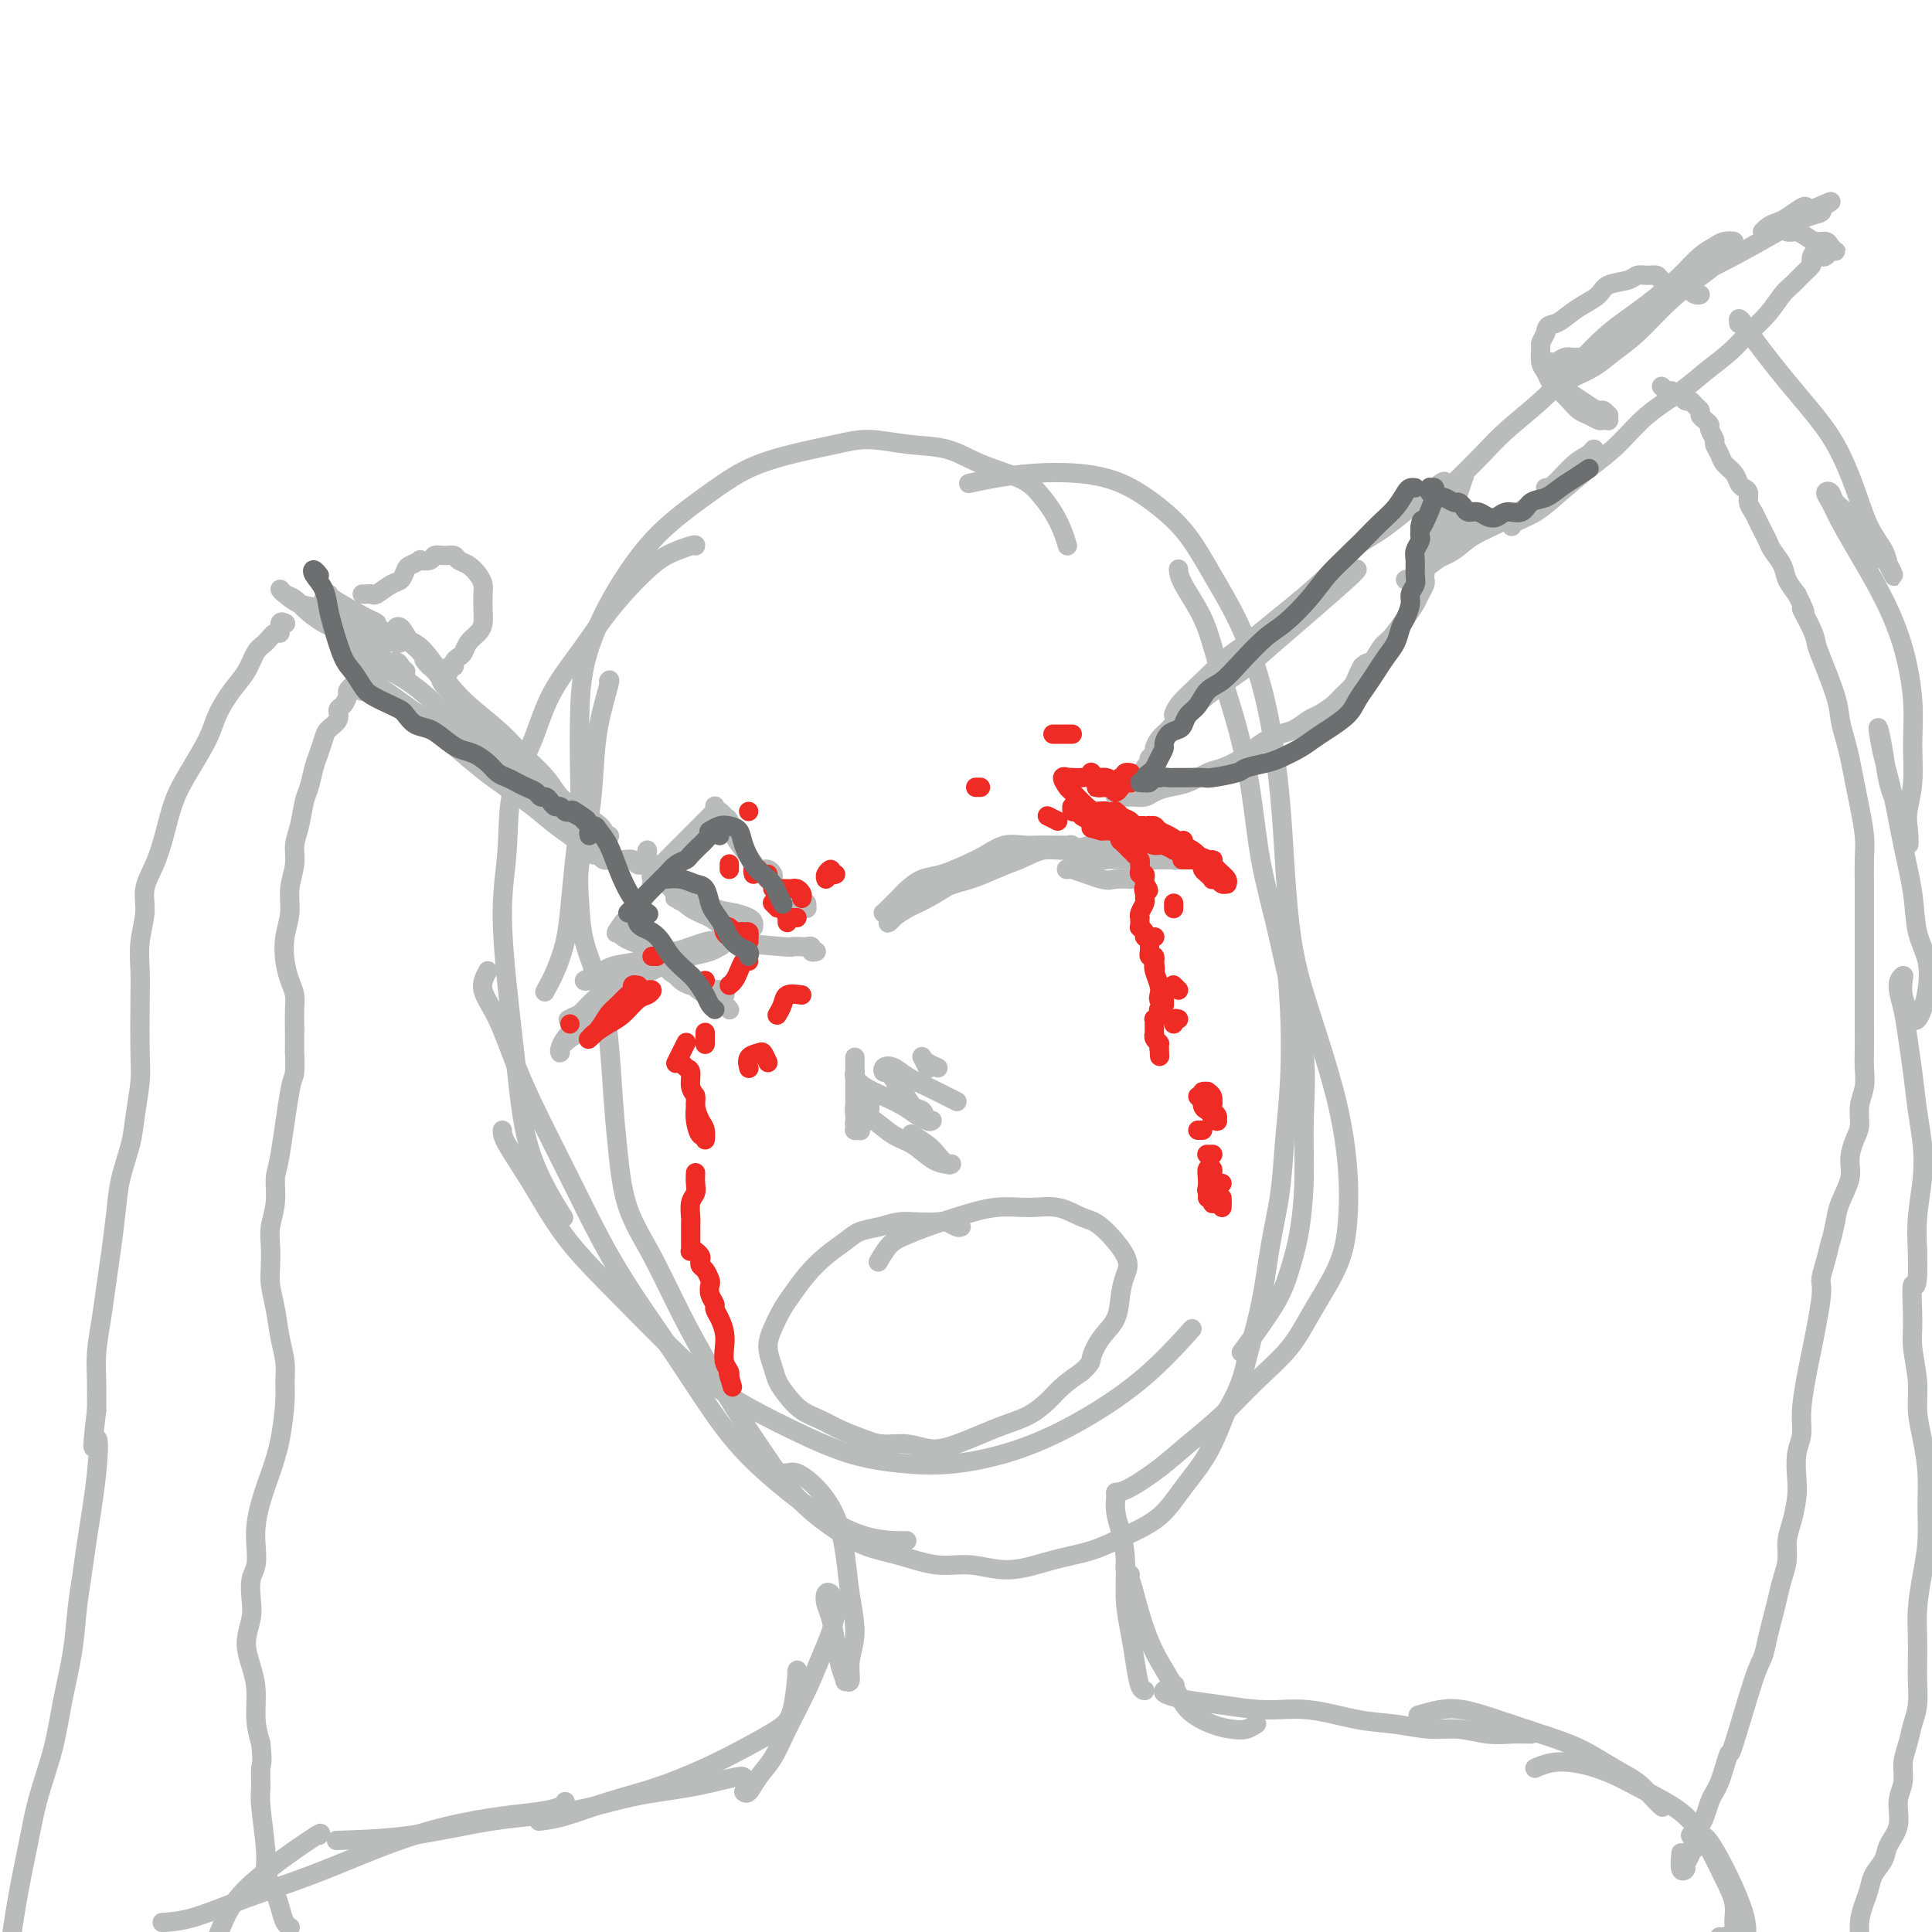<svg viewBox='0 0 400 400' version='1.1' xmlns='http://www.w3.org/2000/svg' xmlns:xlink='http://www.w3.org/1999/xlink'><g fill='none' stroke='#BABBBB' stroke-width='4' stroke-linecap='round' stroke-linejoin='round'><path d='M144,113c0.046,-0.158 0.092,-0.316 -1,0c-1.092,0.316 -3.322,1.106 -5,2c-1.678,0.894 -2.805,1.894 -4,3c-1.195,1.106 -2.457,2.319 -4,4c-1.543,1.681 -3.366,3.830 -5,6c-1.634,2.170 -3.078,4.362 -5,7c-1.922,2.638 -4.323,5.723 -6,9c-1.677,3.277 -2.629,6.745 -4,10c-1.371,3.255 -3.160,6.298 -4,10c-0.840,3.702 -0.731,8.062 -1,12c-0.269,3.938 -0.915,7.453 -1,12c-0.085,4.547 0.392,10.127 1,16c0.608,5.873 1.349,12.038 2,18c0.651,5.962 1.214,11.721 3,17c1.786,5.279 4.796,10.080 6,12c1.204,1.920 0.602,0.960 0,0'/><path d='M104,234c0.011,0.630 0.022,1.261 1,3c0.978,1.739 2.923,4.588 5,8c2.077,3.412 4.287,7.388 7,11c2.713,3.612 5.929,6.862 10,11c4.071,4.138 8.997,9.165 13,13c4.003,3.835 7.082,6.480 11,9c3.918,2.520 8.675,4.917 13,7c4.325,2.083 8.219,3.852 12,5c3.781,1.148 7.448,1.673 11,2c3.552,0.327 6.988,0.454 11,0c4.012,-0.454 8.600,-1.489 13,-3c4.400,-1.511 8.612,-3.498 13,-6c4.388,-2.502 8.951,-5.520 13,-9c4.049,-3.480 7.586,-7.423 9,-9c1.414,-1.577 0.707,-0.789 0,0'/><path d='M257,280c2.671,-3.607 5.342,-7.214 7,-10c1.658,-2.786 2.303,-4.752 3,-7c0.697,-2.248 1.446,-4.777 2,-8c0.554,-3.223 0.914,-7.140 1,-11c0.086,-3.860 -0.102,-7.663 0,-12c0.102,-4.337 0.495,-9.206 0,-14c-0.495,-4.794 -1.878,-9.511 -3,-14c-1.122,-4.489 -1.984,-8.750 -3,-13c-1.016,-4.250 -2.185,-8.490 -3,-13c-0.815,-4.510 -1.276,-9.291 -2,-14c-0.724,-4.709 -1.711,-9.346 -3,-14c-1.289,-4.654 -2.881,-9.324 -4,-13c-1.119,-3.676 -1.764,-6.356 -3,-9c-1.236,-2.644 -3.064,-5.250 -4,-7c-0.936,-1.750 -0.982,-2.643 -1,-3c-0.018,-0.357 -0.009,-0.179 0,0'/><path d='M221,113c-0.269,-0.917 -0.538,-1.834 -1,-3c-0.462,-1.166 -1.117,-2.582 -2,-4c-0.883,-1.418 -1.993,-2.838 -3,-4c-1.007,-1.162 -1.909,-2.067 -4,-3c-2.091,-0.933 -5.371,-1.894 -8,-3c-2.629,-1.106 -4.608,-2.358 -7,-3c-2.392,-0.642 -5.197,-0.676 -8,-1c-2.803,-0.324 -5.603,-0.939 -8,-1c-2.397,-0.061 -4.390,0.431 -7,1c-2.610,0.569 -5.838,1.215 -9,2c-3.162,0.785 -6.260,1.710 -9,3c-2.740,1.290 -5.123,2.945 -8,5c-2.877,2.055 -6.249,4.510 -9,7c-2.751,2.490 -4.881,5.016 -7,8c-2.119,2.984 -4.227,6.426 -6,10c-1.773,3.574 -3.210,7.281 -4,11c-0.790,3.719 -0.933,7.452 -1,11c-0.067,3.548 -0.059,6.912 0,10c0.059,3.088 0.168,5.900 0,9c-0.168,3.100 -0.613,6.488 -1,10c-0.387,3.512 -0.717,7.148 -1,10c-0.283,2.852 -0.519,4.919 -1,7c-0.481,2.081 -1.206,4.176 -2,6c-0.794,1.824 -1.655,3.378 -2,4c-0.345,0.622 -0.172,0.311 0,0'/><path d='M101,201c-0.670,1.248 -1.340,2.496 -1,4c0.340,1.504 1.691,3.264 3,6c1.309,2.736 2.576,6.446 4,10c1.424,3.554 3.006,6.950 5,11c1.994,4.050 4.401,8.753 7,14c2.599,5.247 5.391,11.038 9,17c3.609,5.962 8.037,12.095 12,18c3.963,5.905 7.462,11.582 11,16c3.538,4.418 7.114,7.576 10,10c2.886,2.424 5.083,4.114 8,6c2.917,1.886 6.555,3.969 10,5c3.445,1.031 6.699,1.009 8,1c1.301,-0.009 0.651,-0.004 0,0'/><path d='M231,309c0.725,-0.085 1.451,-0.169 3,-1c1.549,-0.831 3.922,-2.407 6,-4c2.078,-1.593 3.860,-3.202 6,-5c2.140,-1.798 4.639,-3.783 7,-6c2.361,-2.217 4.583,-4.665 7,-7c2.417,-2.335 5.027,-4.559 7,-7c1.973,-2.441 3.309,-5.101 5,-8c1.691,-2.899 3.738,-6.037 5,-9c1.262,-2.963 1.740,-5.751 2,-9c0.260,-3.249 0.301,-6.958 0,-11c-0.301,-4.042 -0.945,-8.416 -2,-13c-1.055,-4.584 -2.520,-9.376 -4,-14c-1.480,-4.624 -2.976,-9.078 -4,-13c-1.024,-3.922 -1.575,-7.311 -2,-11c-0.425,-3.689 -0.724,-7.677 -1,-12c-0.276,-4.323 -0.530,-8.982 -1,-14c-0.470,-5.018 -1.156,-10.396 -2,-15c-0.844,-4.604 -1.847,-8.435 -3,-12c-1.153,-3.565 -2.458,-6.863 -4,-10c-1.542,-3.137 -3.322,-6.112 -5,-9c-1.678,-2.888 -3.254,-5.689 -5,-8c-1.746,-2.311 -3.662,-4.133 -6,-6c-2.338,-1.867 -5.096,-3.779 -8,-5c-2.904,-1.221 -5.952,-1.753 -9,-2c-3.048,-0.247 -6.095,-0.211 -9,0c-2.905,0.211 -5.667,0.595 -8,1c-2.333,0.405 -4.238,0.830 -5,1c-0.762,0.170 -0.381,0.085 0,0'/><path d='M126,141c0.200,-0.273 0.400,-0.547 0,1c-0.400,1.547 -1.400,4.914 -2,8c-0.600,3.086 -0.801,5.890 -1,9c-0.199,3.110 -0.398,6.526 -1,10c-0.602,3.474 -1.608,7.007 -2,10c-0.392,2.993 -0.169,5.448 0,8c0.169,2.552 0.283,5.202 1,8c0.717,2.798 2.038,5.743 3,9c0.962,3.257 1.564,6.827 2,11c0.436,4.173 0.705,8.951 1,13c0.295,4.049 0.615,7.370 1,11c0.385,3.630 0.835,7.570 2,11c1.165,3.430 3.044,6.350 5,10c1.956,3.650 3.987,8.029 6,12c2.013,3.971 4.006,7.534 6,11c1.994,3.466 3.987,6.833 6,10c2.013,3.167 4.044,6.132 6,9c1.956,2.868 3.837,5.638 6,8c2.163,2.362 4.606,4.316 7,6c2.394,1.684 4.737,3.098 7,4c2.263,0.902 4.444,1.293 7,2c2.556,0.707 5.487,1.729 8,2c2.513,0.271 4.609,-0.209 7,0c2.391,0.209 5.076,1.107 8,1c2.924,-0.107 6.087,-1.219 9,-2c2.913,-0.781 5.577,-1.230 8,-2c2.423,-0.770 4.605,-1.861 7,-3c2.395,-1.139 5.003,-2.326 7,-4c1.997,-1.674 3.384,-3.835 5,-6c1.616,-2.165 3.462,-4.333 5,-7c1.538,-2.667 2.769,-5.834 4,-9'/><path d='M254,292c2.914,-5.097 3.200,-6.841 4,-10c0.800,-3.159 2.113,-7.734 3,-12c0.887,-4.266 1.349,-8.223 2,-12c0.651,-3.777 1.491,-7.375 2,-11c0.509,-3.625 0.686,-7.278 1,-11c0.314,-3.722 0.765,-7.513 1,-12c0.235,-4.487 0.256,-9.670 0,-15c-0.256,-5.330 -0.787,-10.809 -1,-13c-0.213,-2.191 -0.106,-1.096 0,0'/><path d='M163,305c-0.500,-0.015 -1.000,-0.030 -1,0c0.000,0.030 0.501,0.105 1,0c0.499,-0.105 0.998,-0.391 2,0c1.002,0.391 2.508,1.457 4,3c1.492,1.543 2.970,3.563 4,6c1.030,2.437 1.612,5.291 2,8c0.388,2.709 0.583,5.271 1,8c0.417,2.729 1.055,5.623 1,8c-0.055,2.377 -0.802,4.237 -1,6c-0.198,1.763 0.154,3.428 0,4c-0.154,0.572 -0.815,0.050 -1,0c-0.185,-0.050 0.104,0.373 0,0c-0.104,-0.373 -0.603,-1.543 -1,-3c-0.397,-1.457 -0.692,-3.201 -1,-5c-0.308,-1.799 -0.629,-3.653 -1,-5c-0.371,-1.347 -0.792,-2.189 -1,-3c-0.208,-0.811 -0.202,-1.593 0,-2c0.202,-0.407 0.599,-0.439 1,0c0.401,0.439 0.807,1.349 1,2c0.193,0.651 0.172,1.043 0,2c-0.172,0.957 -0.496,2.478 -1,4c-0.504,1.522 -1.188,3.043 -2,5c-0.812,1.957 -1.751,4.350 -3,7c-1.249,2.650 -2.808,5.558 -4,8c-1.192,2.442 -2.018,4.420 -3,6c-0.982,1.580 -2.119,2.764 -3,4c-0.881,1.236 -1.506,2.525 -2,3c-0.494,0.475 -0.855,0.136 -1,0c-0.145,-0.136 -0.072,-0.068 0,0'/><path d='M165,346c0.066,-0.275 0.133,-0.549 0,1c-0.133,1.549 -0.464,4.922 -1,7c-0.536,2.078 -1.276,2.863 -3,4c-1.724,1.137 -4.431,2.627 -7,4c-2.569,1.373 -5.001,2.631 -8,4c-2.999,1.369 -6.566,2.850 -10,4c-3.434,1.150 -6.735,1.968 -10,3c-3.265,1.032 -6.494,2.278 -9,3c-2.506,0.722 -4.287,0.921 -5,1c-0.713,0.079 -0.356,0.040 0,0'/><path d='M154,368c-0.112,-0.187 -0.223,-0.375 -2,0c-1.777,0.375 -5.219,1.312 -9,2c-3.781,0.688 -7.901,1.127 -12,2c-4.099,0.873 -8.176,2.182 -13,3c-4.824,0.818 -10.396,1.147 -16,2c-5.604,0.853 -11.239,2.230 -17,3c-5.761,0.770 -11.646,0.934 -14,1c-2.354,0.066 -1.177,0.033 0,0'/><path d='M117,373c-0.144,0.329 -0.289,0.659 -1,1c-0.711,0.341 -1.990,0.695 -4,1c-2.010,0.305 -4.753,0.562 -8,1c-3.247,0.438 -6.999,1.056 -11,2c-4.001,0.944 -8.250,2.215 -13,4c-4.750,1.785 -10.001,4.086 -15,6c-4.999,1.914 -9.746,3.441 -14,5c-4.254,1.559 -8.017,3.150 -11,4c-2.983,0.850 -5.188,0.960 -6,1c-0.812,0.040 -0.232,0.012 0,0c0.232,-0.012 0.116,-0.006 0,0'/><path d='M66,380c0.481,-0.488 0.962,-0.975 -2,1c-2.962,1.975 -9.368,6.414 -13,10c-3.632,3.586 -4.490,6.320 -6,10c-1.510,3.680 -3.673,8.306 -5,13c-1.327,4.694 -1.819,9.456 -2,12c-0.181,2.544 -0.052,2.870 0,3c0.052,0.130 0.026,0.065 0,0'/><path d='M231,309c0.022,0.170 0.044,0.339 0,1c-0.044,0.661 -0.152,1.813 0,3c0.152,1.187 0.566,2.409 1,4c0.434,1.591 0.890,3.551 1,6c0.110,2.449 -0.124,5.388 0,8c0.124,2.612 0.608,4.896 1,7c0.392,2.104 0.693,4.028 1,6c0.307,1.972 0.621,3.992 1,5c0.379,1.008 0.823,1.002 1,1c0.177,-0.002 0.089,-0.001 0,0'/><path d='M234,326c-0.428,-0.284 -0.855,-0.568 -1,-1c-0.145,-0.432 -0.007,-1.013 0,-1c0.007,0.013 -0.118,0.621 0,1c0.118,0.379 0.480,0.531 1,2c0.520,1.469 1.198,4.257 2,7c0.802,2.743 1.726,5.442 3,8c1.274,2.558 2.897,4.973 4,7c1.103,2.027 1.686,3.664 3,5c1.314,1.336 3.358,2.372 5,3c1.642,0.628 2.884,0.849 4,1c1.116,0.151 2.108,0.233 3,0c0.892,-0.233 1.683,-0.781 2,-1c0.317,-0.219 0.158,-0.110 0,0'/><path d='M243,349c0.235,-0.090 0.471,-0.179 0,0c-0.471,0.179 -1.648,0.627 -2,1c-0.352,0.373 0.120,0.673 1,1c0.880,0.327 2.168,0.683 4,1c1.832,0.317 4.206,0.595 7,1c2.794,0.405 6.006,0.936 9,1c2.994,0.064 5.769,-0.338 9,0c3.231,0.338 6.919,1.415 10,2c3.081,0.585 5.556,0.679 8,1c2.444,0.321 4.858,0.871 7,1c2.142,0.129 4.014,-0.162 6,0c1.986,0.162 4.087,0.775 6,1c1.913,0.225 3.636,0.060 5,0c1.364,-0.060 2.367,-0.016 3,0c0.633,0.016 0.895,0.005 1,0c0.105,-0.005 0.052,-0.002 0,0'/><path d='M294,355c-0.342,0.102 -0.685,0.205 0,0c0.685,-0.205 2.396,-0.716 4,-1c1.604,-0.284 3.099,-0.340 5,0c1.901,0.340 4.207,1.077 7,2c2.793,0.923 6.075,2.032 9,3c2.925,0.968 5.495,1.794 8,3c2.505,1.206 4.944,2.792 7,4c2.056,1.208 3.728,2.036 5,3c1.272,0.964 2.145,2.062 3,3c0.855,0.938 1.693,1.715 2,2c0.307,0.285 0.083,0.077 0,0c-0.083,-0.077 -0.024,-0.022 0,0c0.024,0.022 0.012,0.011 0,0'/><path d='M318,366c0.062,-0.028 0.124,-0.056 0,0c-0.124,0.056 -0.434,0.194 0,0c0.434,-0.194 1.613,-0.722 3,-1c1.387,-0.278 2.983,-0.305 5,0c2.017,0.305 4.455,0.944 7,2c2.545,1.056 5.197,2.529 8,4c2.803,1.471 5.756,2.940 8,5c2.244,2.060 3.780,4.713 5,7c1.220,2.287 2.124,4.210 3,6c0.876,1.790 1.723,3.446 2,5c0.277,1.554 -0.017,3.005 0,4c0.017,0.995 0.345,1.535 0,2c-0.345,0.465 -1.362,0.856 -2,1c-0.638,0.144 -0.897,0.041 -1,0c-0.103,-0.041 -0.052,-0.021 0,0'/><path d='M350,380c0.686,0.004 1.373,0.008 2,0c0.627,-0.008 1.196,-0.029 3,3c1.804,3.029 4.844,9.106 6,13c1.156,3.894 0.429,5.604 0,8c-0.429,2.396 -0.558,5.477 -1,8c-0.442,2.523 -1.196,4.487 -2,6c-0.804,1.513 -1.658,2.575 -2,3c-0.342,0.425 -0.171,0.212 0,0'/><path d='M299,100c0.142,-0.400 0.284,-0.800 -2,1c-2.284,1.800 -6.993,5.799 -10,8c-3.007,2.201 -4.313,2.605 -6,4c-1.687,1.395 -3.754,3.780 -6,6c-2.246,2.220 -4.669,4.275 -8,7c-3.331,2.725 -7.568,6.120 -11,9c-3.432,2.880 -6.058,5.245 -8,7c-1.942,1.755 -3.199,2.900 -4,4c-0.801,1.100 -1.146,2.156 -1,2c0.146,-0.156 0.783,-1.523 2,-3c1.217,-1.477 3.014,-3.064 5,-5c1.986,-1.936 4.162,-4.220 7,-6c2.838,-1.780 6.338,-3.056 9,-5c2.662,-1.944 4.487,-4.555 6,-6c1.513,-1.445 2.716,-1.723 5,-3c2.284,-1.277 5.651,-3.553 3,-1c-2.651,2.553 -11.320,9.936 -16,14c-4.680,4.064 -5.372,4.811 -7,6c-1.628,1.189 -4.194,2.821 -7,5c-2.806,2.179 -5.854,4.904 -7,6c-1.146,1.096 -0.390,0.562 0,0c0.390,-0.562 0.413,-1.151 1,-2c0.587,-0.849 1.739,-1.957 3,-3c1.261,-1.043 2.630,-2.022 4,-3'/><path d='M251,142c2.117,-1.619 3.409,-1.668 4,-2c0.591,-0.332 0.481,-0.949 -1,0c-1.481,0.949 -4.334,3.462 -6,5c-1.666,1.538 -2.144,2.099 -3,3c-0.856,0.901 -2.090,2.140 -3,3c-0.910,0.860 -1.498,1.341 -2,2c-0.502,0.659 -0.919,1.496 -1,2c-0.081,0.504 0.174,0.675 0,1c-0.174,0.325 -0.778,0.804 -1,1c-0.222,0.196 -0.064,0.108 0,0c0.064,-0.108 0.032,-0.235 0,0c-0.032,0.235 -0.065,0.832 0,1c0.065,0.168 0.228,-0.095 0,0c-0.228,0.095 -0.846,0.547 -1,1c-0.154,0.453 0.156,0.906 0,1c-0.156,0.094 -0.778,-0.172 -1,0c-0.222,0.172 -0.046,0.782 0,1c0.046,0.218 -0.040,0.044 0,0c0.040,-0.044 0.207,0.041 0,0c-0.207,-0.041 -0.786,-0.208 -1,0c-0.214,0.208 -0.061,0.792 0,1c0.061,0.208 0.031,0.042 0,0c-0.031,-0.042 -0.064,0.041 0,0c0.064,-0.041 0.223,-0.207 0,0c-0.223,0.207 -0.829,0.786 -1,1c-0.171,0.214 0.094,0.061 0,0c-0.094,-0.061 -0.547,-0.031 -1,0'/><path d='M233,163c-3.415,3.785 -0.954,1.746 0,1c0.954,-0.746 0.399,-0.201 0,0c-0.399,0.201 -0.644,0.058 -1,0c-0.356,-0.058 -0.823,-0.030 -1,0c-0.177,0.030 -0.063,0.060 0,0c0.063,-0.060 0.077,-0.212 0,0c-0.077,0.212 -0.243,0.789 0,1c0.243,0.211 0.894,0.057 1,0c0.106,-0.057 -0.334,-0.018 0,0c0.334,0.018 1.443,0.016 2,0c0.557,-0.016 0.564,-0.045 1,0c0.436,0.045 1.303,0.163 2,0c0.697,-0.163 1.224,-0.606 2,-1c0.776,-0.394 1.799,-0.737 3,-1c1.201,-0.263 2.578,-0.444 4,-1c1.422,-0.556 2.887,-1.487 4,-2c1.113,-0.513 1.872,-0.609 3,-1c1.128,-0.391 2.624,-1.079 4,-2c1.376,-0.921 2.633,-2.077 4,-3c1.367,-0.923 2.845,-1.612 4,-2c1.155,-0.388 1.986,-0.474 3,-1c1.014,-0.526 2.212,-1.492 3,-2c0.788,-0.508 1.167,-0.559 2,-1c0.833,-0.441 2.121,-1.273 3,-2c0.879,-0.727 1.349,-1.350 2,-2c0.651,-0.650 1.483,-1.329 2,-2c0.517,-0.671 0.719,-1.335 1,-2c0.281,-0.665 0.640,-1.333 1,-2'/><path d='M282,138c1.281,-1.300 1.485,-0.551 2,-1c0.515,-0.449 1.342,-2.098 2,-3c0.658,-0.902 1.147,-1.057 2,-2c0.853,-0.943 2.071,-2.672 3,-4c0.929,-1.328 1.569,-2.254 2,-3c0.431,-0.746 0.652,-1.312 1,-2c0.348,-0.688 0.824,-1.496 1,-2c0.176,-0.504 0.051,-0.702 0,-1c-0.051,-0.298 -0.028,-0.695 0,-1c0.028,-0.305 0.060,-0.517 0,-1c-0.060,-0.483 -0.211,-1.237 0,-2c0.211,-0.763 0.786,-1.537 1,-2c0.214,-0.463 0.069,-0.617 0,-1c-0.069,-0.383 -0.061,-0.997 0,-1c0.061,-0.003 0.174,0.605 0,1c-0.174,0.395 -0.635,0.578 -1,1c-0.365,0.422 -0.634,1.083 -1,2c-0.366,0.917 -0.830,2.089 -1,3c-0.170,0.911 -0.045,1.561 0,2c0.045,0.439 0.011,0.665 0,1c-0.011,0.335 0.001,0.777 0,1c-0.001,0.223 -0.015,0.227 0,0c0.015,-0.227 0.059,-0.684 0,-1c-0.059,-0.316 -0.220,-0.492 0,-1c0.220,-0.508 0.821,-1.350 1,-2c0.179,-0.650 -0.065,-1.108 0,-2c0.065,-0.892 0.440,-2.219 1,-3c0.560,-0.781 1.305,-1.018 2,-2c0.695,-0.982 1.342,-2.709 2,-4c0.658,-1.291 1.329,-2.145 2,-3'/><path d='M301,105c1.407,-3.890 0.925,-3.616 1,-4c0.075,-0.384 0.707,-1.427 1,-2c0.293,-0.573 0.248,-0.675 0,0c-0.248,0.675 -0.697,2.128 -1,3c-0.303,0.872 -0.459,1.163 -1,2c-0.541,0.837 -1.466,2.220 -2,3c-0.534,0.780 -0.676,0.956 -1,1c-0.324,0.044 -0.829,-0.044 -1,0c-0.171,0.044 -0.008,0.219 0,0c0.008,-0.219 -0.137,-0.832 0,-1c0.137,-0.168 0.558,0.109 1,0c0.442,-0.109 0.907,-0.603 1,-1c0.093,-0.397 -0.185,-0.696 0,-1c0.185,-0.304 0.834,-0.614 1,-1c0.166,-0.386 -0.152,-0.850 0,-1c0.152,-0.150 0.773,0.012 1,0c0.227,-0.012 0.061,-0.199 0,0c-0.061,0.199 -0.016,0.784 0,1c0.016,0.216 0.005,0.062 0,0c-0.005,-0.062 -0.002,-0.031 0,0'/><path d='M299,103c0.319,-0.740 0.638,-1.480 1,-2c0.362,-0.520 0.765,-0.822 2,-2c1.235,-1.178 3.300,-3.234 5,-5c1.700,-1.766 3.036,-3.243 5,-5c1.964,-1.757 4.556,-3.792 7,-6c2.444,-2.208 4.741,-4.587 7,-7c2.259,-2.413 4.482,-4.860 7,-7c2.518,-2.140 5.331,-3.975 8,-6c2.669,-2.025 5.193,-4.242 7,-6c1.807,-1.758 2.898,-3.058 4,-4c1.102,-0.942 2.215,-1.526 3,-2c0.785,-0.474 1.244,-0.837 2,-1c0.756,-0.163 1.810,-0.125 2,0c0.190,0.125 -0.486,0.336 -1,1c-0.514,0.664 -0.868,1.780 -2,3c-1.132,1.220 -3.043,2.543 -5,4c-1.957,1.457 -3.961,3.049 -6,5c-2.039,1.951 -4.113,4.261 -6,6c-1.887,1.739 -3.587,2.906 -5,4c-1.413,1.094 -2.541,2.115 -4,3c-1.459,0.885 -3.251,1.636 -4,2c-0.749,0.364 -0.457,0.343 0,0c0.457,-0.343 1.077,-1.006 2,-2c0.923,-0.994 2.149,-2.317 4,-4c1.851,-1.683 4.326,-3.726 7,-6c2.674,-2.274 5.547,-4.780 9,-7c3.453,-2.220 7.486,-4.153 11,-6c3.514,-1.847 6.509,-3.609 9,-5c2.491,-1.391 4.478,-2.413 6,-3c1.522,-0.587 2.578,-0.739 3,-1c0.422,-0.261 0.211,-0.630 0,-1'/><path d='M377,43c4.376,-2.483 0.817,-0.690 -1,0c-1.817,0.690 -1.892,0.279 -2,0c-0.108,-0.279 -0.248,-0.425 -1,0c-0.752,0.425 -2.114,1.420 -3,2c-0.886,0.580 -1.295,0.744 -2,1c-0.705,0.256 -1.706,0.606 -2,1c-0.294,0.394 0.120,0.834 0,1c-0.120,0.166 -0.772,0.057 -1,0c-0.228,-0.057 -0.031,-0.064 0,0c0.031,0.064 -0.105,0.198 0,0c0.105,-0.198 0.451,-0.730 1,-1c0.549,-0.270 1.302,-0.279 2,0c0.698,0.279 1.343,0.844 2,1c0.657,0.156 1.328,-0.099 2,0c0.672,0.099 1.347,0.552 2,1c0.653,0.448 1.286,0.891 2,1c0.714,0.109 1.509,-0.115 2,0c0.491,0.115 0.679,0.570 1,1c0.321,0.430 0.777,0.834 1,1c0.223,0.166 0.214,0.093 0,0c-0.214,-0.093 -0.632,-0.207 -1,0c-0.368,0.207 -0.687,0.735 -1,1c-0.313,0.265 -0.620,0.267 -1,0c-0.380,-0.267 -0.834,-0.804 -1,-1c-0.166,-0.196 -0.044,-0.053 0,0c0.044,0.053 0.012,0.014 0,0c-0.012,-0.014 -0.003,-0.004 0,0c0.003,0.004 0.001,0.001 0,0c-0.001,-0.001 -0.000,-0.001 0,0'/><path d='M376,52c-0.871,0.417 -1.048,1.461 -1,2c0.048,0.539 0.320,0.573 0,1c-0.320,0.427 -1.233,1.247 -2,2c-0.767,0.753 -1.390,1.439 -2,2c-0.610,0.561 -1.208,0.996 -2,2c-0.792,1.004 -1.777,2.578 -3,4c-1.223,1.422 -2.685,2.692 -4,4c-1.315,1.308 -2.482,2.652 -4,4c-1.518,1.348 -3.387,2.698 -5,4c-1.613,1.302 -2.969,2.557 -5,4c-2.031,1.443 -4.738,3.076 -7,5c-2.262,1.924 -4.081,4.140 -6,6c-1.919,1.860 -3.940,3.364 -6,5c-2.060,1.636 -4.160,3.405 -6,5c-1.840,1.595 -3.421,3.015 -5,4c-1.579,0.985 -3.156,1.534 -4,2c-0.844,0.466 -0.955,0.847 -1,1c-0.045,0.153 -0.022,0.076 0,0'/><path d='M320,101c0.476,-0.021 0.952,-0.042 2,-1c1.048,-0.958 2.668,-2.854 4,-4c1.332,-1.146 2.377,-1.542 3,-2c0.623,-0.458 0.825,-0.979 1,-1c0.175,-0.021 0.323,0.459 0,1c-0.323,0.541 -1.116,1.145 -2,2c-0.884,0.855 -1.860,1.961 -3,3c-1.140,1.039 -2.443,2.011 -4,3c-1.557,0.989 -3.368,1.994 -5,3c-1.632,1.006 -3.084,2.012 -5,3c-1.916,0.988 -4.295,1.957 -6,3c-1.705,1.043 -2.735,2.160 -4,3c-1.265,0.840 -2.767,1.403 -4,2c-1.233,0.597 -2.199,1.229 -3,2c-0.801,0.771 -1.436,1.680 -2,2c-0.564,0.320 -1.056,0.052 -1,0c0.056,-0.052 0.661,0.113 1,0c0.339,-0.113 0.412,-0.505 1,-1c0.588,-0.495 1.692,-1.093 3,-2c1.308,-0.907 2.819,-2.124 4,-3c1.181,-0.876 2.031,-1.413 3,-2c0.969,-0.587 2.057,-1.226 3,-2c0.943,-0.774 1.743,-1.684 2,-2c0.257,-0.316 -0.028,-0.039 0,0c0.028,0.039 0.368,-0.158 0,0c-0.368,0.158 -1.446,0.673 -2,1c-0.554,0.327 -0.585,0.466 -1,1c-0.415,0.534 -1.214,1.463 -2,2c-0.786,0.537 -1.558,0.683 -2,1c-0.442,0.317 -0.555,0.805 -1,1c-0.445,0.195 -1.223,0.098 -2,0'/><path d='M298,114c-1.732,1.157 -1.063,1.050 -1,1c0.063,-0.050 -0.481,-0.041 0,-1c0.481,-0.959 1.986,-2.884 3,-4c1.014,-1.116 1.536,-1.423 2,-2c0.464,-0.577 0.871,-1.422 1,-2c0.129,-0.578 -0.018,-0.887 0,-1c0.018,-0.113 0.201,-0.030 0,0c-0.201,0.030 -0.786,0.008 -1,0c-0.214,-0.008 -0.058,-0.002 0,0c0.058,0.002 0.016,0.001 0,0c-0.016,-0.001 -0.008,-0.000 0,0'/><path d='M331,75c-0.552,-0.431 -1.104,-0.862 -2,-1c-0.896,-0.138 -2.135,0.019 -3,0c-0.865,-0.019 -1.356,-0.212 -2,0c-0.644,0.212 -1.441,0.829 -2,1c-0.559,0.171 -0.880,-0.105 -1,0c-0.120,0.105 -0.040,0.592 0,1c0.040,0.408 0.040,0.738 0,1c-0.040,0.262 -0.120,0.455 0,1c0.120,0.545 0.442,1.442 1,2c0.558,0.558 1.354,0.775 2,1c0.646,0.225 1.144,0.457 2,1c0.856,0.543 2.072,1.398 3,2c0.928,0.602 1.569,0.950 2,1c0.431,0.050 0.651,-0.197 1,0c0.349,0.197 0.826,0.837 1,1c0.174,0.163 0.043,-0.153 0,0c-0.043,0.153 0.000,0.774 0,1c-0.000,0.226 -0.045,0.057 0,0c0.045,-0.057 0.178,-0.003 0,0c-0.178,0.003 -0.666,-0.043 -1,0c-0.334,0.043 -0.512,0.177 -1,0c-0.488,-0.177 -1.286,-0.666 -2,-1c-0.714,-0.334 -1.343,-0.512 -2,-1c-0.657,-0.488 -1.343,-1.284 -2,-2c-0.657,-0.716 -1.286,-1.351 -2,-2c-0.714,-0.649 -1.513,-1.311 -2,-2c-0.487,-0.689 -0.664,-1.406 -1,-2c-0.336,-0.594 -0.832,-1.067 -1,-2c-0.168,-0.933 -0.007,-2.328 0,-3c0.007,-0.672 -0.141,-0.621 0,-1c0.141,-0.379 0.570,-1.190 1,-2'/><path d='M320,69c0.153,-1.905 1.036,-1.666 2,-2c0.964,-0.334 2.009,-1.241 3,-2c0.991,-0.759 1.928,-1.370 3,-2c1.072,-0.630 2.279,-1.279 3,-2c0.721,-0.721 0.957,-1.514 2,-2c1.043,-0.486 2.894,-0.663 4,-1c1.106,-0.337 1.466,-0.833 2,-1c0.534,-0.167 1.241,-0.006 2,0c0.759,0.006 1.569,-0.142 2,0c0.431,0.142 0.483,0.574 1,1c0.517,0.426 1.498,0.845 2,1c0.502,0.155 0.526,0.044 1,0c0.474,-0.044 1.398,-0.022 2,0c0.602,0.022 0.883,0.044 1,0c0.117,-0.044 0.070,-0.156 0,0c-0.070,0.156 -0.163,0.578 0,1c0.163,0.422 0.582,0.844 1,1c0.418,0.156 0.834,0.044 1,0c0.166,-0.044 0.083,-0.022 0,0'/><path d='M360,67c-0.071,-0.469 -0.141,-0.938 0,-1c0.141,-0.062 0.494,0.284 1,1c0.506,0.716 1.167,1.801 2,3c0.833,1.199 1.840,2.513 3,4c1.160,1.487 2.473,3.149 4,5c1.527,1.851 3.267,3.892 5,6c1.733,2.108 3.458,4.283 5,7c1.542,2.717 2.900,5.975 4,9c1.100,3.025 1.942,5.817 3,8c1.058,2.183 2.334,3.756 3,5c0.666,1.244 0.723,2.160 1,3c0.277,0.840 0.773,1.605 1,2c0.227,0.395 0.186,0.419 0,0c-0.186,-0.419 -0.516,-1.281 -1,-2c-0.484,-0.719 -1.123,-1.296 -2,-2c-0.877,-0.704 -1.991,-1.535 -3,-3c-1.009,-1.465 -1.914,-3.565 -3,-5c-1.086,-1.435 -2.353,-2.207 -3,-3c-0.647,-0.793 -0.674,-1.609 -1,-2c-0.326,-0.391 -0.951,-0.359 -1,0c-0.049,0.359 0.480,1.045 1,2c0.520,0.955 1.033,2.177 2,4c0.967,1.823 2.388,4.245 4,7c1.612,2.755 3.414,5.841 5,9c1.586,3.159 2.957,6.389 4,10c1.043,3.611 1.758,7.601 2,11c0.242,3.399 0.012,6.206 0,9c-0.012,2.794 0.193,5.574 0,8c-0.193,2.426 -0.783,4.499 -1,6c-0.217,1.501 -0.062,2.429 0,3c0.062,0.571 0.031,0.786 0,1'/><path d='M395,172c0.247,5.834 0.364,1.418 0,-1c-0.364,-2.418 -1.208,-2.840 -2,-4c-0.792,-1.160 -1.530,-3.058 -2,-5c-0.470,-1.942 -0.670,-3.927 -1,-6c-0.330,-2.073 -0.790,-4.232 -1,-5c-0.210,-0.768 -0.168,-0.144 0,1c0.168,1.144 0.464,2.808 1,5c0.536,2.192 1.314,4.913 2,8c0.686,3.087 1.281,6.541 2,10c0.719,3.459 1.563,6.922 2,10c0.437,3.078 0.468,5.770 1,8c0.532,2.230 1.565,3.996 2,6c0.435,2.004 0.271,4.244 0,6c-0.271,1.756 -0.651,3.026 -1,4c-0.349,0.974 -0.668,1.652 -1,2c-0.332,0.348 -0.676,0.365 -1,0c-0.324,-0.365 -0.627,-1.113 -1,-2c-0.373,-0.887 -0.815,-1.912 -1,-3c-0.185,-1.088 -0.113,-2.240 0,-3c0.113,-0.760 0.268,-1.130 0,-1c-0.268,0.130 -0.959,0.759 -1,2c-0.041,1.241 0.567,3.092 1,5c0.433,1.908 0.691,3.872 1,6c0.309,2.128 0.667,4.419 1,7c0.333,2.581 0.639,5.451 1,8c0.361,2.549 0.777,4.776 1,7c0.223,2.224 0.252,4.445 0,7c-0.252,2.555 -0.786,5.444 -1,8c-0.214,2.556 -0.107,4.778 0,7'/><path d='M397,259c0.233,9.897 -0.684,6.638 -1,7c-0.316,0.362 -0.029,4.345 0,7c0.029,2.655 -0.199,3.982 0,6c0.199,2.018 0.824,4.726 1,7c0.176,2.274 -0.096,4.115 0,6c0.096,1.885 0.559,3.814 1,6c0.441,2.186 0.861,4.628 1,7c0.139,2.372 -0.001,4.675 0,7c0.001,2.325 0.144,4.674 0,7c-0.144,2.326 -0.575,4.630 -1,7c-0.425,2.370 -0.845,4.805 -1,7c-0.155,2.195 -0.045,4.152 0,6c0.045,1.848 0.023,3.589 0,5c-0.023,1.411 -0.049,2.491 0,4c0.049,1.509 0.172,3.446 0,5c-0.172,1.554 -0.639,2.725 -1,4c-0.361,1.275 -0.617,2.655 -1,4c-0.383,1.345 -0.894,2.657 -1,4c-0.106,1.343 0.194,2.719 0,4c-0.194,1.281 -0.882,2.468 -1,4c-0.118,1.532 0.333,3.411 0,5c-0.333,1.589 -1.451,2.889 -2,4c-0.549,1.111 -0.529,2.032 -1,3c-0.471,0.968 -1.432,1.982 -2,3c-0.568,1.018 -0.744,2.038 -1,3c-0.256,0.962 -0.593,1.865 -1,3c-0.407,1.135 -0.882,2.500 -1,4c-0.118,1.500 0.123,3.134 0,5c-0.123,1.866 -0.610,3.964 -1,6c-0.390,2.036 -0.683,4.010 -1,5c-0.317,0.990 -0.659,0.995 -1,1'/><path d='M382,415c-2.774,9.655 -2.208,2.792 -2,0c0.208,-2.792 0.060,-1.512 0,-1c-0.060,0.512 -0.030,0.256 0,0'/><path d='M344,80c0.455,0.425 0.909,0.850 1,1c0.091,0.150 -0.183,0.025 0,0c0.183,-0.025 0.823,0.050 1,0c0.177,-0.050 -0.107,-0.224 0,0c0.107,0.224 0.606,0.848 1,1c0.394,0.152 0.684,-0.166 1,0c0.316,0.166 0.658,0.818 1,1c0.342,0.182 0.683,-0.106 1,0c0.317,0.106 0.611,0.606 1,1c0.389,0.394 0.874,0.682 1,1c0.126,0.318 -0.106,0.667 0,1c0.106,0.333 0.549,0.652 1,1c0.451,0.348 0.909,0.726 1,1c0.091,0.274 -0.184,0.444 0,1c0.184,0.556 0.827,1.500 1,2c0.173,0.500 -0.122,0.557 0,1c0.122,0.443 0.662,1.271 1,2c0.338,0.729 0.473,1.360 1,2c0.527,0.640 1.447,1.288 2,2c0.553,0.712 0.740,1.489 1,2c0.260,0.511 0.595,0.756 1,1c0.405,0.244 0.882,0.488 1,1c0.118,0.512 -0.123,1.292 0,2c0.123,0.708 0.609,1.344 1,2c0.391,0.656 0.686,1.334 1,2c0.314,0.666 0.647,1.322 1,2c0.353,0.678 0.727,1.378 1,2c0.273,0.622 0.444,1.167 1,2c0.556,0.833 1.496,1.955 2,3c0.504,1.045 0.573,2.013 1,3c0.427,0.987 1.214,1.994 2,3'/><path d='M372,123c2.905,5.895 1.167,3.133 1,3c-0.167,-0.133 1.236,2.365 2,4c0.764,1.635 0.887,2.408 1,3c0.113,0.592 0.215,1.003 1,3c0.785,1.997 2.252,5.580 3,8c0.748,2.420 0.778,3.678 1,5c0.222,1.322 0.638,2.709 1,4c0.362,1.291 0.671,2.486 1,4c0.329,1.514 0.676,3.346 1,5c0.324,1.654 0.623,3.130 1,5c0.377,1.870 0.833,4.135 1,6c0.167,1.865 0.045,3.331 0,5c-0.045,1.669 -0.012,3.542 0,5c0.012,1.458 0.003,2.503 0,4c-0.003,1.497 -0.001,3.446 0,5c0.001,1.554 0.000,2.712 0,4c-0.000,1.288 0.000,2.707 0,4c-0.000,1.293 -0.000,2.460 0,4c0.000,1.540 0.001,3.454 0,5c-0.001,1.546 -0.004,2.723 0,4c0.004,1.277 0.016,2.653 0,4c-0.016,1.347 -0.059,2.667 0,4c0.059,1.333 0.222,2.681 0,4c-0.222,1.319 -0.828,2.609 -1,4c-0.172,1.391 0.091,2.882 0,4c-0.091,1.118 -0.535,1.863 -1,3c-0.465,1.137 -0.949,2.666 -1,4c-0.051,1.334 0.332,2.475 0,4c-0.332,1.525 -1.381,3.436 -2,5c-0.619,1.564 -0.810,2.782 -1,4'/><path d='M380,253c-1.112,5.054 -0.893,3.690 -1,4c-0.107,0.310 -0.539,2.295 -1,4c-0.461,1.705 -0.951,3.130 -1,4c-0.049,0.870 0.342,1.184 0,4c-0.342,2.816 -1.416,8.135 -2,11c-0.584,2.865 -0.679,3.277 -1,5c-0.321,1.723 -0.870,4.756 -1,7c-0.130,2.244 0.159,3.699 0,5c-0.159,1.301 -0.764,2.448 -1,4c-0.236,1.552 -0.101,3.510 0,5c0.101,1.490 0.168,2.513 0,4c-0.168,1.487 -0.570,3.440 -1,5c-0.430,1.560 -0.889,2.728 -1,4c-0.111,1.272 0.125,2.650 0,4c-0.125,1.350 -0.611,2.673 -1,4c-0.389,1.327 -0.682,2.659 -1,4c-0.318,1.341 -0.660,2.690 -1,4c-0.340,1.310 -0.679,2.579 -1,4c-0.321,1.421 -0.625,2.992 -1,4c-0.375,1.008 -0.821,1.453 -2,5c-1.179,3.547 -3.089,10.196 -4,13c-0.911,2.804 -0.821,1.761 -1,2c-0.179,0.239 -0.625,1.758 -1,3c-0.375,1.242 -0.678,2.206 -1,3c-0.322,0.794 -0.664,1.419 -1,2c-0.336,0.581 -0.667,1.118 -1,2c-0.333,0.882 -0.666,2.109 -1,3c-0.334,0.891 -0.667,1.445 -1,2'/><path d='M352,378c-2.659,8.788 -0.305,3.258 0,2c0.305,-1.258 -1.439,1.757 -2,3c-0.561,1.243 0.060,0.714 0,1c-0.060,0.286 -0.801,1.386 -1,2c-0.199,0.614 0.142,0.742 0,1c-0.142,0.258 -0.769,0.646 -1,0c-0.231,-0.646 -0.066,-2.328 0,-3c0.066,-0.672 0.033,-0.336 0,0'/><path d='M150,170c0.137,-0.282 0.274,-0.564 0,-1c-0.274,-0.436 -0.958,-1.027 -1,-1c-0.042,0.027 0.558,0.671 1,1c0.442,0.329 0.726,0.343 1,1c0.274,0.657 0.537,1.957 1,3c0.463,1.043 1.125,1.828 2,3c0.875,1.172 1.961,2.730 3,4c1.039,1.270 2.030,2.253 3,3c0.970,0.747 1.920,1.258 3,2c1.080,0.742 2.290,1.716 3,2c0.710,0.284 0.920,-0.123 1,0c0.080,0.123 0.031,0.777 0,1c-0.031,0.223 -0.042,0.015 0,0c0.042,-0.015 0.139,0.162 0,0c-0.139,-0.162 -0.513,-0.663 -1,-1c-0.487,-0.337 -1.087,-0.511 -2,-1c-0.913,-0.489 -2.140,-1.295 -3,-2c-0.860,-0.705 -1.353,-1.309 -2,-2c-0.647,-0.691 -1.449,-1.468 -2,-2c-0.551,-0.532 -0.851,-0.818 -1,-1c-0.149,-0.182 -0.145,-0.260 0,0c0.145,0.260 0.432,0.858 1,1c0.568,0.142 1.416,-0.172 2,0c0.584,0.172 0.902,0.831 1,1c0.098,0.169 -0.025,-0.150 0,0c0.025,0.150 0.199,0.771 0,1c-0.199,0.229 -0.771,0.065 -1,0c-0.229,-0.065 -0.114,-0.033 0,0'/><path d='M148,167c-0.000,-0.113 -0.000,-0.226 0,0c0.000,0.226 0.001,0.792 0,1c-0.001,0.208 -0.003,0.059 0,0c0.003,-0.059 0.012,-0.027 0,0c-0.012,0.027 -0.044,0.048 0,0c0.044,-0.048 0.163,-0.165 0,0c-0.163,0.165 -0.610,0.610 -1,1c-0.390,0.390 -0.723,0.723 -1,1c-0.277,0.277 -0.496,0.497 -1,1c-0.504,0.503 -1.291,1.290 -2,2c-0.709,0.710 -1.339,1.342 -2,2c-0.661,0.658 -1.354,1.343 -2,2c-0.646,0.657 -1.246,1.286 -2,2c-0.754,0.714 -1.663,1.512 -2,2c-0.337,0.488 -0.102,0.664 0,1c0.102,0.336 0.072,0.830 0,1c-0.072,0.170 -0.184,0.014 0,0c0.184,-0.014 0.666,0.113 1,0c0.334,-0.113 0.520,-0.466 1,-1c0.480,-0.534 1.255,-1.250 2,-2c0.745,-0.750 1.462,-1.534 2,-2c0.538,-0.466 0.898,-0.613 1,-1c0.102,-0.387 -0.056,-1.016 0,-1c0.056,0.016 0.324,0.675 0,1c-0.324,0.325 -1.241,0.317 -2,1c-0.759,0.683 -1.359,2.056 -2,3c-0.641,0.944 -1.324,1.457 -2,2c-0.676,0.543 -1.346,1.115 -2,2c-0.654,0.885 -1.291,2.085 -2,3c-0.709,0.915 -1.488,1.547 -2,2c-0.512,0.453 -0.756,0.726 -1,1'/><path d='M129,191c-2.879,3.879 -0.575,1.575 0,1c0.575,-0.575 -0.578,0.578 -1,1c-0.422,0.422 -0.113,0.113 0,0c0.113,-0.113 0.030,-0.031 0,0c-0.030,0.031 -0.006,0.011 0,0c0.006,-0.011 -0.007,-0.014 0,0c0.007,0.014 0.032,0.044 0,0c-0.032,-0.044 -0.122,-0.162 0,0c0.122,0.162 0.454,0.606 1,1c0.546,0.394 1.305,0.739 2,1c0.695,0.261 1.327,0.437 2,1c0.673,0.563 1.388,1.513 2,2c0.612,0.487 1.122,0.512 2,1c0.878,0.488 2.123,1.440 3,2c0.877,0.560 1.387,0.728 2,1c0.613,0.272 1.331,0.647 2,1c0.669,0.353 1.289,0.684 2,1c0.711,0.316 1.513,0.617 2,1c0.487,0.383 0.659,0.849 1,1c0.341,0.151 0.849,-0.011 1,0c0.151,0.011 -0.057,0.195 0,0c0.057,-0.195 0.377,-0.769 0,-1c-0.377,-0.231 -1.453,-0.117 -2,0c-0.547,0.117 -0.566,0.239 -1,0c-0.434,-0.239 -1.282,-0.837 -2,-1c-0.718,-0.163 -1.306,0.111 -2,0c-0.694,-0.111 -1.495,-0.607 -2,-1c-0.505,-0.393 -0.716,-0.684 -1,-1c-0.284,-0.316 -0.642,-0.658 -1,-1'/><path d='M139,201c-1.229,-0.408 0.199,0.573 1,1c0.801,0.427 0.975,0.300 2,1c1.025,0.700 2.902,2.226 4,3c1.098,0.774 1.419,0.796 2,1c0.581,0.204 1.424,0.591 2,1c0.576,0.409 0.886,0.842 1,1c0.114,0.158 0.031,0.043 0,0c-0.031,-0.043 -0.009,-0.012 0,0c0.009,0.012 0.004,0.006 0,0'/><path d='M135,179c0.113,0.080 0.227,0.159 0,0c-0.227,-0.159 -0.794,-0.558 -1,-1c-0.206,-0.442 -0.050,-0.927 0,-1c0.050,-0.073 -0.007,0.265 0,0c0.007,-0.265 0.076,-1.133 0,-1c-0.076,0.133 -0.299,1.267 0,2c0.299,0.733 1.120,1.066 2,2c0.880,0.934 1.819,2.471 3,4c1.181,1.529 2.603,3.052 4,4c1.397,0.948 2.767,1.322 4,2c1.233,0.678 2.328,1.661 3,2c0.672,0.339 0.920,0.035 1,0c0.080,-0.035 -0.009,0.199 0,0c0.009,-0.199 0.116,-0.832 0,-1c-0.116,-0.168 -0.453,0.128 -1,0c-0.547,-0.128 -1.302,-0.679 -2,-1c-0.698,-0.321 -1.337,-0.412 -2,-1c-0.663,-0.588 -1.349,-1.674 -2,-2c-0.651,-0.326 -1.265,0.107 -2,0c-0.735,-0.107 -1.590,-0.754 -2,-1c-0.410,-0.246 -0.374,-0.091 0,0c0.374,0.091 1.088,0.118 2,0c0.912,-0.118 2.024,-0.383 3,0c0.976,0.383 1.817,1.413 3,2c1.183,0.587 2.709,0.732 4,1c1.291,0.268 2.346,0.659 3,1c0.654,0.341 0.907,0.630 1,1c0.093,0.370 0.027,0.820 0,1c-0.027,0.180 -0.013,0.090 0,0'/><path d='M225,176c-0.024,-0.002 -0.048,-0.004 0,0c0.048,0.004 0.168,0.015 0,0c-0.168,-0.015 -0.625,-0.057 -1,0c-0.375,0.057 -0.667,0.211 -1,0c-0.333,-0.211 -0.708,-0.789 -1,-1c-0.292,-0.211 -0.503,-0.056 -1,0c-0.497,0.056 -1.280,0.013 -2,0c-0.720,-0.013 -1.378,0.002 -2,0c-0.622,-0.002 -1.207,-0.023 -2,0c-0.793,0.023 -1.793,0.090 -3,0c-1.207,-0.090 -2.619,-0.337 -4,0c-1.381,0.337 -2.730,1.259 -4,2c-1.270,0.741 -2.462,1.300 -4,2c-1.538,0.700 -3.424,1.539 -5,2c-1.576,0.461 -2.843,0.544 -4,1c-1.157,0.456 -2.206,1.285 -3,2c-0.794,0.715 -1.335,1.317 -2,2c-0.665,0.683 -1.456,1.448 -2,2c-0.544,0.552 -0.842,0.893 -1,1c-0.158,0.107 -0.176,-0.020 0,0c0.176,0.020 0.545,0.185 1,0c0.455,-0.185 0.995,-0.721 2,-1c1.005,-0.279 2.476,-0.301 4,-1c1.524,-0.699 3.100,-2.076 5,-3c1.900,-0.924 4.122,-1.396 6,-2c1.878,-0.604 3.412,-1.340 5,-2c1.588,-0.660 3.229,-1.243 4,-2c0.771,-0.757 0.670,-1.687 1,-2c0.330,-0.313 1.089,-0.007 1,0c-0.089,0.007 -1.025,-0.284 -2,0c-0.975,0.284 -1.987,1.142 -3,2'/><path d='M207,178c-1.670,0.622 -3.344,1.179 -5,2c-1.656,0.821 -3.295,1.908 -5,3c-1.705,1.092 -3.477,2.188 -5,3c-1.523,0.812 -2.798,1.340 -4,2c-1.202,0.660 -2.332,1.453 -3,2c-0.668,0.547 -0.875,0.848 -1,1c-0.125,0.152 -0.169,0.154 0,0c0.169,-0.154 0.549,-0.464 1,-1c0.451,-0.536 0.972,-1.298 2,-2c1.028,-0.702 2.563,-1.342 4,-2c1.437,-0.658 2.774,-1.333 4,-2c1.226,-0.667 2.339,-1.326 4,-2c1.661,-0.674 3.868,-1.361 6,-2c2.132,-0.639 4.187,-1.229 6,-2c1.813,-0.771 3.384,-1.724 5,-2c1.616,-0.276 3.276,0.125 5,0c1.724,-0.125 3.510,-0.776 5,-1c1.490,-0.224 2.683,-0.023 4,0c1.317,0.023 2.758,-0.134 4,0c1.242,0.134 2.284,0.558 3,1c0.716,0.442 1.107,0.903 2,1c0.893,0.097 2.290,-0.170 3,0c0.710,0.170 0.735,0.778 1,1c0.265,0.222 0.770,0.060 1,0c0.230,-0.060 0.184,-0.016 0,0c-0.184,0.016 -0.506,0.003 -1,0c-0.494,-0.003 -1.160,0.002 -2,0c-0.840,-0.002 -1.854,-0.011 -3,0c-1.146,0.011 -2.424,0.041 -4,0c-1.576,-0.041 -3.450,-0.155 -5,0c-1.550,0.155 -2.775,0.577 -4,1'/><path d='M225,179c-3.256,0.240 -2.896,-0.160 -3,0c-0.104,0.160 -0.672,0.880 -1,1c-0.328,0.120 -0.417,-0.360 1,0c1.417,0.360 4.341,1.561 6,2c1.659,0.439 2.053,0.118 3,0c0.947,-0.118 2.447,-0.032 3,0c0.553,0.032 0.158,0.009 0,0c-0.158,-0.009 -0.079,-0.005 0,0'/><path d='M169,197c-0.450,0.113 -0.899,0.226 -1,0c-0.101,-0.226 0.147,-0.792 0,-1c-0.147,-0.208 -0.690,-0.059 -1,0c-0.310,0.059 -0.387,0.028 -1,0c-0.613,-0.028 -1.760,-0.054 -2,0c-0.240,0.054 0.429,0.188 -2,0c-2.429,-0.188 -7.955,-0.699 -11,-1c-3.045,-0.301 -3.610,-0.393 -5,0c-1.390,0.393 -3.604,1.272 -6,2c-2.396,0.728 -4.973,1.306 -7,2c-2.027,0.694 -3.505,1.505 -5,2c-1.495,0.495 -3.006,0.676 -4,1c-0.994,0.324 -1.473,0.793 -2,1c-0.527,0.207 -1.104,0.153 -1,0c0.104,-0.153 0.890,-0.404 2,-1c1.110,-0.596 2.543,-1.536 4,-2c1.457,-0.464 2.938,-0.451 5,-1c2.062,-0.549 4.705,-1.661 7,-2c2.295,-0.339 4.240,0.094 6,0c1.760,-0.094 3.333,-0.714 4,-1c0.667,-0.286 0.427,-0.239 0,0c-0.427,0.239 -1.041,0.669 -2,1c-0.959,0.331 -2.263,0.564 -4,1c-1.737,0.436 -3.908,1.076 -6,2c-2.092,0.924 -4.105,2.132 -6,3c-1.895,0.868 -3.673,1.398 -5,2c-1.327,0.602 -2.203,1.278 -3,2c-0.797,0.722 -1.513,1.492 -2,2c-0.487,0.508 -0.743,0.754 -1,1'/><path d='M120,210c-4.533,2.154 -1.367,0.540 0,0c1.367,-0.540 0.934,-0.005 1,0c0.066,0.005 0.630,-0.520 1,-1c0.370,-0.480 0.545,-0.915 1,-1c0.455,-0.085 1.188,0.179 2,0c0.812,-0.179 1.701,-0.802 2,-1c0.299,-0.198 0.008,0.030 0,0c-0.008,-0.030 0.268,-0.318 0,0c-0.268,0.318 -1.081,1.240 -2,2c-0.919,0.760 -1.945,1.357 -3,2c-1.055,0.643 -2.140,1.333 -3,2c-0.860,0.667 -1.493,1.311 -2,2c-0.507,0.689 -0.886,1.422 -1,2c-0.114,0.578 0.036,1.003 0,1c-0.036,-0.003 -0.258,-0.432 0,-1c0.258,-0.568 0.997,-1.276 2,-2c1.003,-0.724 2.270,-1.464 3,-2c0.730,-0.536 0.923,-0.867 1,-1c0.077,-0.133 0.039,-0.066 0,0'/><path d='M177,219c0.000,-0.096 0.000,-0.192 0,0c-0.000,0.192 -0.000,0.671 0,1c0.000,0.329 0.000,0.507 0,1c-0.000,0.493 -0.000,1.301 0,2c0.000,0.699 0.000,1.290 0,2c-0.000,0.710 -0.001,1.538 0,2c0.001,0.462 0.004,0.558 0,1c-0.004,0.442 -0.014,1.229 0,2c0.014,0.771 0.053,1.527 0,2c-0.053,0.473 -0.196,0.662 0,1c0.196,0.338 0.732,0.823 1,1c0.268,0.177 0.268,0.045 0,0c-0.268,-0.045 -0.804,-0.004 -1,0c-0.196,0.004 -0.054,-0.030 0,0c0.054,0.030 0.018,0.126 0,0c-0.018,-0.126 -0.020,-0.472 0,-1c0.020,-0.528 0.062,-1.239 0,-2c-0.062,-0.761 -0.226,-1.574 0,-2c0.226,-0.426 0.844,-0.465 1,-1c0.156,-0.535 -0.151,-1.566 0,-2c0.151,-0.434 0.758,-0.271 1,0c0.242,0.271 0.117,0.651 0,1c-0.117,0.349 -0.228,0.668 0,1c0.228,0.332 0.793,0.677 1,1c0.207,0.323 0.056,0.626 0,1c-0.056,0.374 -0.016,0.821 0,1c0.016,0.179 0.008,0.089 0,0'/><path d='M179,231c-0.009,-0.002 -0.019,-0.005 0,0c0.019,0.005 0.066,0.016 0,0c-0.066,-0.016 -0.244,-0.061 0,0c0.244,0.061 0.909,0.227 2,1c1.091,0.773 2.608,2.154 4,3c1.392,0.846 2.658,1.156 4,2c1.342,0.844 2.760,2.220 4,3c1.240,0.780 2.303,0.964 3,1c0.697,0.036 1.027,-0.075 1,0c-0.027,0.075 -0.410,0.335 -1,0c-0.590,-0.335 -1.385,-1.265 -2,-2c-0.615,-0.735 -1.050,-1.275 -2,-2c-0.950,-0.725 -2.414,-1.636 -3,-2c-0.586,-0.364 -0.293,-0.182 0,0'/><path d='M177,222c0.035,-0.065 0.071,-0.131 0,0c-0.071,0.131 -0.248,0.458 0,1c0.248,0.542 0.920,1.298 2,2c1.080,0.702 2.567,1.350 4,2c1.433,0.650 2.812,1.300 4,2c1.188,0.700 2.187,1.448 3,2c0.813,0.552 1.442,0.907 2,1c0.558,0.093 1.046,-0.077 1,0c-0.046,0.077 -0.627,0.402 -1,0c-0.373,-0.402 -0.537,-1.531 -1,-2c-0.463,-0.469 -1.224,-0.279 -2,-1c-0.776,-0.721 -1.568,-2.354 -2,-3c-0.432,-0.646 -0.503,-0.304 -1,-1c-0.497,-0.696 -1.421,-2.429 -2,-3c-0.579,-0.571 -0.813,0.021 -1,0c-0.187,-0.021 -0.328,-0.654 0,-1c0.328,-0.346 1.125,-0.404 2,0c0.875,0.404 1.828,1.271 3,2c1.172,0.729 2.561,1.319 4,2c1.439,0.681 2.926,1.453 4,2c1.074,0.547 1.735,0.871 2,1c0.265,0.129 0.132,0.065 0,0'/><path d='M192,221c0.109,0.221 0.219,0.441 0,0c-0.219,-0.441 -0.766,-1.544 -1,-2c-0.234,-0.456 -0.156,-0.267 0,0c0.156,0.267 0.388,0.610 1,1c0.612,0.390 1.603,0.826 2,1c0.397,0.174 0.198,0.087 0,0'/><path d='M199,254c-0.231,0.113 -0.462,0.226 -1,0c-0.538,-0.226 -1.381,-0.789 -2,-1c-0.619,-0.211 -1.012,-0.068 -2,0c-0.988,0.068 -2.570,0.062 -4,0c-1.430,-0.062 -2.706,-0.180 -4,0c-1.294,0.180 -2.604,0.659 -4,1c-1.396,0.341 -2.877,0.545 -4,1c-1.123,0.455 -1.886,1.159 -3,2c-1.114,0.841 -2.578,1.817 -4,3c-1.422,1.183 -2.802,2.574 -4,4c-1.198,1.426 -2.213,2.889 -3,4c-0.787,1.111 -1.347,1.872 -2,3c-0.653,1.128 -1.399,2.622 -2,4c-0.601,1.378 -1.057,2.638 -1,4c0.057,1.362 0.626,2.826 1,4c0.374,1.174 0.552,2.058 1,3c0.448,0.942 1.165,1.944 2,3c0.835,1.056 1.786,2.168 3,3c1.214,0.832 2.690,1.385 4,2c1.310,0.615 2.453,1.294 4,2c1.547,0.706 3.497,1.441 5,2c1.503,0.559 2.557,0.943 4,1c1.443,0.057 3.273,-0.211 5,0c1.727,0.211 3.350,0.903 5,1c1.650,0.097 3.327,-0.400 5,-1c1.673,-0.600 3.342,-1.304 5,-2c1.658,-0.696 3.303,-1.382 5,-2c1.697,-0.618 3.444,-1.166 5,-2c1.556,-0.834 2.919,-1.955 4,-3c1.081,-1.045 1.880,-2.013 3,-3c1.120,-0.987 2.560,-1.994 4,-3'/><path d='M224,284c2.079,-1.876 1.775,-2.067 2,-3c0.225,-0.933 0.979,-2.610 2,-4c1.021,-1.390 2.310,-2.495 3,-4c0.690,-1.505 0.780,-3.410 1,-5c0.220,-1.590 0.570,-2.864 1,-4c0.430,-1.136 0.939,-2.132 0,-4c-0.939,-1.868 -3.325,-4.607 -5,-6c-1.675,-1.393 -2.638,-1.439 -4,-2c-1.362,-0.561 -3.122,-1.637 -5,-2c-1.878,-0.363 -3.875,-0.014 -6,0c-2.125,0.014 -4.379,-0.307 -7,0c-2.621,0.307 -5.610,1.242 -8,2c-2.390,0.758 -4.182,1.338 -6,2c-1.818,0.662 -3.664,1.407 -5,2c-1.336,0.593 -2.162,1.035 -3,2c-0.838,0.965 -1.687,2.452 -2,3c-0.313,0.548 -0.089,0.157 0,0c0.089,-0.157 0.045,-0.078 0,0'/><path d='M135,179c-0.455,0.001 -0.910,0.001 -1,0c-0.090,-0.001 0.184,-0.004 0,0c-0.184,0.004 -0.827,0.015 -1,0c-0.173,-0.015 0.124,-0.057 0,0c-0.124,0.057 -0.668,0.211 -1,0c-0.332,-0.211 -0.452,-0.789 -1,-1c-0.548,-0.211 -1.523,-0.056 -2,0c-0.477,0.056 -0.457,0.012 -1,0c-0.543,-0.012 -1.651,0.008 -2,0c-0.349,-0.008 0.061,-0.044 0,0c-0.061,0.044 -0.594,0.166 -1,0c-0.406,-0.166 -0.687,-0.622 -1,-1c-0.313,-0.378 -0.660,-0.678 -1,-1c-0.340,-0.322 -0.672,-0.668 -1,-1c-0.328,-0.332 -0.650,-0.652 -1,-1c-0.350,-0.348 -0.727,-0.725 -1,-1c-0.273,-0.275 -0.443,-0.449 -1,-1c-0.557,-0.551 -1.500,-1.481 -2,-2c-0.500,-0.519 -0.555,-0.629 -1,-1c-0.445,-0.371 -1.278,-1.005 -2,-2c-0.722,-0.995 -1.333,-2.353 -2,-3c-0.667,-0.647 -1.390,-0.584 -2,-1c-0.610,-0.416 -1.107,-1.311 -2,-2c-0.893,-0.689 -2.184,-1.171 -3,-2c-0.816,-0.829 -1.159,-2.004 -2,-3c-0.841,-0.996 -2.179,-1.814 -3,-3c-0.821,-1.186 -1.123,-2.740 -2,-4c-0.877,-1.260 -2.328,-2.224 -3,-3c-0.672,-0.776 -0.566,-1.363 -1,-2c-0.434,-0.637 -1.410,-1.325 -2,-2c-0.590,-0.675 -0.795,-1.338 -1,-2'/><path d='M91,140c-5.307,-5.859 -2.576,-2.508 -2,-2c0.576,0.508 -1.005,-1.827 -2,-3c-0.995,-1.173 -1.403,-1.183 -2,-2c-0.597,-0.817 -1.381,-2.439 -2,-3c-0.619,-0.561 -1.072,-0.059 -1,0c0.072,0.059 0.669,-0.324 1,0c0.331,0.324 0.395,1.356 1,2c0.605,0.644 1.752,0.902 3,2c1.248,1.098 2.596,3.038 4,5c1.404,1.962 2.864,3.946 5,6c2.136,2.054 4.949,4.178 7,6c2.051,1.822 3.340,3.342 5,5c1.660,1.658 3.692,3.455 5,5c1.308,1.545 1.891,2.837 3,4c1.109,1.163 2.742,2.195 4,3c1.258,0.805 2.141,1.381 3,2c0.859,0.619 1.694,1.280 2,2c0.306,0.720 0.081,1.499 0,2c-0.081,0.501 -0.020,0.722 0,1c0.020,0.278 -0.002,0.611 0,1c0.002,0.389 0.028,0.835 0,1c-0.028,0.165 -0.111,0.049 0,0c0.111,-0.049 0.414,-0.032 0,0c-0.414,0.032 -1.546,0.078 -2,0c-0.454,-0.078 -0.231,-0.282 -1,-1c-0.769,-0.718 -2.529,-1.952 -4,-3c-1.471,-1.048 -2.652,-1.910 -4,-3c-1.348,-1.090 -2.863,-2.409 -5,-4c-2.137,-1.591 -4.896,-3.455 -7,-5c-2.104,-1.545 -3.552,-2.773 -5,-4'/><path d='M97,157c-5.457,-4.481 -6.100,-5.683 -9,-8c-2.900,-2.317 -8.055,-5.748 -11,-8c-2.945,-2.252 -3.678,-3.327 -4,-4c-0.322,-0.673 -0.232,-0.946 0,-1c0.232,-0.054 0.607,0.112 1,0c0.393,-0.112 0.804,-0.500 2,0c1.196,0.500 3.176,1.888 5,3c1.824,1.112 3.491,1.949 6,4c2.509,2.051 5.859,5.316 9,8c3.141,2.684 6.073,4.789 9,7c2.927,2.211 5.850,4.530 8,6c2.150,1.470 3.529,2.093 5,3c1.471,0.907 3.035,2.100 4,3c0.965,0.900 1.331,1.509 2,2c0.669,0.491 1.640,0.864 2,1c0.360,0.136 0.110,0.037 0,0c-0.110,-0.037 -0.081,-0.010 0,0c0.081,0.010 0.214,0.003 0,0c-0.214,-0.003 -0.775,-0.001 -1,0c-0.225,0.001 -0.112,0.000 0,0'/><path d='M84,139c-0.359,-0.294 -0.717,-0.588 -1,-1c-0.283,-0.412 -0.490,-0.944 -1,-1c-0.510,-0.056 -1.321,0.362 -2,0c-0.679,-0.362 -1.225,-1.504 -2,-2c-0.775,-0.496 -1.779,-0.346 -3,-1c-1.221,-0.654 -2.659,-2.111 -4,-3c-1.341,-0.889 -2.583,-1.208 -4,-2c-1.417,-0.792 -3.007,-2.055 -4,-3c-0.993,-0.945 -1.389,-1.572 -2,-2c-0.611,-0.428 -1.437,-0.658 -2,-1c-0.563,-0.342 -0.862,-0.797 -1,-1c-0.138,-0.203 -0.116,-0.152 0,0c0.116,0.152 0.325,0.407 1,1c0.675,0.593 1.816,1.523 3,2c1.184,0.477 2.411,0.499 4,1c1.589,0.501 3.540,1.479 5,2c1.460,0.521 2.427,0.585 4,1c1.573,0.415 3.751,1.183 5,2c1.249,0.817 1.569,1.685 2,2c0.431,0.315 0.972,0.078 1,0c0.028,-0.078 -0.457,0.002 -1,0c-0.543,-0.002 -1.143,-0.088 -2,0c-0.857,0.088 -1.969,0.350 -3,0c-1.031,-0.350 -1.980,-1.312 -3,-2c-1.020,-0.688 -2.112,-1.102 -3,-2c-0.888,-0.898 -1.574,-2.278 -2,-3c-0.426,-0.722 -0.592,-0.785 -1,-1c-0.408,-0.215 -1.058,-0.584 -1,-1c0.058,-0.416 0.823,-0.881 1,-1c0.177,-0.119 -0.235,0.109 1,1c1.235,0.891 4.118,2.446 7,4'/><path d='M76,128c1.844,0.844 1.956,0.956 2,1c0.044,0.044 0.022,0.022 0,0'/><path d='M93,139c-0.544,-0.032 -1.089,-0.064 -1,0c0.089,0.064 0.811,0.224 1,0c0.189,-0.224 -0.156,-0.833 0,-1c0.156,-0.167 0.814,0.107 1,0c0.186,-0.107 -0.101,-0.595 0,-1c0.101,-0.405 0.591,-0.727 1,-1c0.409,-0.273 0.737,-0.499 1,-1c0.263,-0.501 0.463,-1.279 1,-2c0.537,-0.721 1.413,-1.387 2,-2c0.587,-0.613 0.887,-1.175 1,-2c0.113,-0.825 0.039,-1.912 0,-3c-0.039,-1.088 -0.042,-2.175 0,-3c0.042,-0.825 0.128,-1.388 0,-2c-0.128,-0.612 -0.471,-1.274 -1,-2c-0.529,-0.726 -1.245,-1.516 -2,-2c-0.755,-0.484 -1.549,-0.662 -2,-1c-0.451,-0.338 -0.560,-0.837 -1,-1c-0.440,-0.163 -1.212,0.008 -2,0c-0.788,-0.008 -1.591,-0.195 -2,0c-0.409,0.195 -0.424,0.772 -1,1c-0.576,0.228 -1.712,0.107 -2,0c-0.288,-0.107 0.272,-0.199 0,0c-0.272,0.199 -1.376,0.688 -2,1c-0.624,0.312 -0.769,0.448 -1,1c-0.231,0.552 -0.548,1.521 -1,2c-0.452,0.479 -1.039,0.468 -2,1c-0.961,0.532 -2.296,1.607 -3,2c-0.704,0.393 -0.777,0.105 -1,0c-0.223,-0.105 -0.596,-0.028 -1,0c-0.404,0.028 -0.840,0.008 -1,0c-0.160,-0.008 -0.046,-0.002 0,0c0.046,0.002 0.023,0.001 0,0'/><path d='M75,143c-0.113,0.083 -0.227,0.166 0,0c0.227,-0.166 0.794,-0.580 1,-1c0.206,-0.420 0.051,-0.844 0,-1c-0.051,-0.156 0.001,-0.043 0,0c-0.001,0.043 -0.056,0.015 0,0c0.056,-0.015 0.223,-0.019 0,0c-0.223,0.019 -0.834,0.061 -1,0c-0.166,-0.061 0.114,-0.225 0,0c-0.114,0.225 -0.622,0.838 -1,1c-0.378,0.162 -0.627,-0.126 -1,0c-0.373,0.126 -0.869,0.667 -1,1c-0.131,0.333 0.102,0.460 0,1c-0.102,0.540 -0.538,1.495 -1,2c-0.462,0.505 -0.950,0.561 -1,1c-0.050,0.439 0.337,1.260 0,2c-0.337,0.740 -1.400,1.399 -2,2c-0.600,0.601 -0.738,1.145 -1,2c-0.262,0.855 -0.647,2.020 -1,3c-0.353,0.980 -0.673,1.773 -1,3c-0.327,1.227 -0.661,2.886 -1,4c-0.339,1.114 -0.683,1.683 -1,3c-0.317,1.317 -0.606,3.383 -1,5c-0.394,1.617 -0.894,2.784 -1,4c-0.106,1.216 0.181,2.481 0,4c-0.181,1.519 -0.830,3.291 -1,5c-0.170,1.709 0.140,3.353 0,5c-0.140,1.647 -0.731,3.297 -1,5c-0.269,1.703 -0.216,3.459 0,5c0.216,1.541 0.594,2.867 1,4c0.406,1.133 0.840,2.074 1,3c0.160,0.926 0.046,1.836 0,3c-0.046,1.164 -0.023,2.582 0,4'/><path d='M61,213c-0.009,6.781 -0.031,4.735 0,5c0.031,0.265 0.114,2.842 0,4c-0.114,1.158 -0.427,0.897 -1,4c-0.573,3.103 -1.408,9.572 -2,13c-0.592,3.428 -0.943,3.817 -1,5c-0.057,1.183 0.180,3.162 0,5c-0.180,1.838 -0.777,3.536 -1,5c-0.223,1.464 -0.071,2.694 0,4c0.071,1.306 0.061,2.687 0,4c-0.061,1.313 -0.174,2.557 0,4c0.174,1.443 0.636,3.085 1,5c0.364,1.915 0.631,4.103 1,6c0.369,1.897 0.839,3.503 1,5c0.161,1.497 0.012,2.885 0,4c-0.012,1.115 0.112,1.957 0,4c-0.112,2.043 -0.461,5.287 -1,8c-0.539,2.713 -1.268,4.894 -2,7c-0.732,2.106 -1.468,4.138 -2,6c-0.532,1.862 -0.861,3.555 -1,5c-0.139,1.445 -0.089,2.643 0,4c0.089,1.357 0.215,2.872 0,4c-0.215,1.128 -0.773,1.869 -1,3c-0.227,1.131 -0.124,2.653 0,4c0.124,1.347 0.267,2.519 0,4c-0.267,1.481 -0.944,3.270 -1,5c-0.056,1.730 0.511,3.402 1,5c0.489,1.598 0.901,3.123 1,5c0.099,1.877 -0.115,4.108 0,6c0.115,1.892 0.557,3.446 1,5'/><path d='M54,361c0.459,4.168 0.108,4.088 0,5c-0.108,0.912 0.027,2.814 0,4c-0.027,1.186 -0.214,1.654 0,4c0.214,2.346 0.831,6.571 1,9c0.169,2.429 -0.110,3.064 0,4c0.110,0.936 0.608,2.174 1,3c0.392,0.826 0.680,1.241 1,2c0.320,0.759 0.674,1.864 1,3c0.326,1.136 0.623,2.304 1,3c0.377,0.696 0.833,0.918 1,1c0.167,0.082 0.045,0.022 0,0c-0.045,-0.022 -0.013,-0.006 0,0c0.013,0.006 0.006,0.003 0,0'/><path d='M59,129c0.118,0.064 0.236,0.129 0,0c-0.236,-0.129 -0.826,-0.451 -1,0c-0.174,0.451 0.067,1.674 0,2c-0.067,0.326 -0.443,-0.245 -1,0c-0.557,0.245 -1.294,1.307 -2,2c-0.706,0.693 -1.381,1.018 -2,2c-0.619,0.982 -1.184,2.621 -2,4c-0.816,1.379 -1.885,2.498 -3,4c-1.115,1.502 -2.277,3.387 -3,5c-0.723,1.613 -1.008,2.955 -2,5c-0.992,2.045 -2.690,4.794 -4,7c-1.310,2.206 -2.231,3.869 -3,6c-0.769,2.131 -1.387,4.728 -2,7c-0.613,2.272 -1.222,4.218 -2,6c-0.778,1.782 -1.725,3.401 -2,5c-0.275,1.599 0.122,3.180 0,5c-0.122,1.820 -0.764,3.880 -1,6c-0.236,2.120 -0.066,4.299 0,6c0.066,1.701 0.030,2.924 0,6c-0.030,3.076 -0.053,8.004 0,11c0.053,2.996 0.183,4.059 0,6c-0.183,1.941 -0.679,4.762 -1,7c-0.321,2.238 -0.467,3.895 -1,6c-0.533,2.105 -1.452,4.658 -2,7c-0.548,2.342 -0.725,4.474 -1,7c-0.275,2.526 -0.648,5.447 -1,8c-0.352,2.553 -0.683,4.736 -1,7c-0.317,2.264 -0.621,4.607 -1,7c-0.379,2.393 -0.833,4.837 -1,7c-0.167,2.163 -0.048,4.047 0,6c0.048,1.953 0.024,3.977 0,6'/><path d='M20,292c-1.421,11.657 -0.475,6.799 0,6c0.475,-0.799 0.479,2.459 0,7c-0.479,4.541 -1.441,10.363 -2,14c-0.559,3.637 -0.715,5.087 -1,7c-0.285,1.913 -0.699,4.287 -1,7c-0.301,2.713 -0.489,5.765 -1,9c-0.511,3.235 -1.344,6.652 -2,10c-0.656,3.348 -1.135,6.628 -2,10c-0.865,3.372 -2.115,6.838 -3,10c-0.885,3.162 -1.404,6.020 -2,9c-0.596,2.980 -1.270,6.080 -2,10c-0.730,3.920 -1.516,8.659 -2,13c-0.484,4.341 -0.666,8.285 -1,12c-0.334,3.715 -0.822,7.202 -1,10c-0.178,2.798 -0.048,4.907 0,7c0.048,2.093 0.014,4.169 0,5c-0.014,0.831 -0.007,0.415 0,0'/></g>
<g fill='none' stroke='#EE2B24' stroke-width='4' stroke-linecap='round' stroke-linejoin='round'><path d='M153,193c0.309,0.030 0.619,0.060 1,0c0.381,-0.060 0.835,-0.211 1,0c0.165,0.211 0.041,0.785 0,1c-0.041,0.215 0.000,0.071 0,0c-0.000,-0.071 -0.042,-0.071 0,0c0.042,0.071 0.166,0.212 0,0c-0.166,-0.212 -0.622,-0.775 -1,-1c-0.378,-0.225 -0.676,-0.110 -1,0c-0.324,0.110 -0.673,0.214 -1,0c-0.327,-0.214 -0.631,-0.747 -1,-1c-0.369,-0.253 -0.804,-0.226 -1,0c-0.196,0.226 -0.154,0.650 0,1c0.154,0.350 0.419,0.627 1,1c0.581,0.373 1.477,0.842 2,1c0.523,0.158 0.671,0.005 1,0c0.329,-0.005 0.837,0.139 1,0c0.163,-0.139 -0.019,-0.559 0,-1c0.019,-0.441 0.240,-0.903 0,-1c-0.240,-0.097 -0.940,0.170 -2,0c-1.060,-0.170 -2.480,-0.778 -3,-1c-0.520,-0.222 -0.140,-0.060 0,0c0.140,0.060 0.040,0.017 0,0c-0.040,-0.017 -0.020,-0.009 0,0'/><path d='M166,186c0.087,-0.309 0.175,-0.619 0,-1c-0.175,-0.381 -0.611,-0.834 -1,-1c-0.389,-0.166 -0.731,-0.044 -1,0c-0.269,0.044 -0.464,0.012 -1,0c-0.536,-0.012 -1.414,-0.003 -2,0c-0.586,0.003 -0.882,0.001 -1,0c-0.118,-0.001 -0.059,-0.000 0,0'/><path d='M159,182c0.000,-0.422 0.000,-0.844 0,-1c0.000,-0.156 0.000,-0.044 0,0c0.000,0.044 0.000,0.022 0,0'/><path d='M156,181c-0.111,-0.422 -0.222,-0.844 0,-1c0.222,-0.156 0.778,-0.044 1,0c0.222,0.044 0.111,0.022 0,0'/><path d='M146,203c0.000,0.000 0.000,0.000 0,0c0.000,0.000 0.000,0.000 0,0c0.000,0.000 0.000,0.000 0,0'/><path d='M136,198c-0.423,0.000 -0.845,0.000 -1,0c-0.155,0.000 -0.042,0.000 0,0c0.042,0.000 0.012,0.000 0,0c-0.012,0.000 -0.006,0.000 0,0'/><path d='M132,204c0.118,0.026 0.236,0.052 0,0c-0.236,-0.052 -0.826,-0.181 -1,0c-0.174,0.181 0.067,0.671 0,1c-0.067,0.329 -0.442,0.498 -1,1c-0.558,0.502 -1.299,1.336 -2,2c-0.701,0.664 -1.363,1.157 -2,2c-0.637,0.843 -1.247,2.038 -2,3c-0.753,0.962 -1.647,1.693 -2,2c-0.353,0.307 -0.166,0.191 0,0c0.166,-0.191 0.310,-0.457 1,-1c0.690,-0.543 1.927,-1.365 3,-2c1.073,-0.635 1.982,-1.084 3,-2c1.018,-0.916 2.143,-2.298 3,-3c0.857,-0.702 1.445,-0.724 2,-1c0.555,-0.276 1.077,-0.806 1,-1c-0.077,-0.194 -0.751,-0.052 -1,0c-0.249,0.052 -0.071,0.015 0,0c0.071,-0.015 0.036,-0.007 0,0'/><path d='M155,199c-0.332,-0.174 -0.663,-0.348 -1,0c-0.337,0.348 -0.678,1.217 -1,2c-0.322,0.783 -0.625,1.480 -1,2c-0.375,0.520 -0.821,0.863 -1,1c-0.179,0.137 -0.089,0.069 0,0'/><path d='M146,214c0.000,-0.222 0.000,-0.444 0,0c0.000,0.444 0.000,1.556 0,2c0.000,0.444 0.000,0.222 0,0'/><path d='M144,243c0.008,-0.176 0.016,-0.352 0,0c-0.016,0.352 -0.057,1.231 0,2c0.057,0.769 0.211,1.428 0,2c-0.211,0.572 -0.789,1.057 -1,2c-0.211,0.943 -0.057,2.343 0,3c0.057,0.657 0.015,0.571 0,1c-0.015,0.429 -0.004,1.371 0,2c0.004,0.629 0.001,0.943 0,1c-0.001,0.057 -0.001,-0.142 0,0c0.001,0.142 0.004,0.627 0,1c-0.004,0.373 -0.015,0.636 0,1c0.015,0.364 0.056,0.829 0,1c-0.056,0.171 -0.207,0.049 0,0c0.207,-0.049 0.774,-0.024 1,0c0.226,0.024 0.112,0.048 0,0c-0.112,-0.048 -0.223,-0.169 0,0c0.223,0.169 0.782,0.627 1,1c0.218,0.373 0.097,0.663 0,1c-0.097,0.337 -0.171,0.723 0,1c0.171,0.277 0.586,0.445 1,1c0.414,0.555 0.828,1.496 1,2c0.172,0.504 0.101,0.571 0,1c-0.101,0.429 -0.234,1.220 0,2c0.234,0.780 0.833,1.549 1,2c0.167,0.451 -0.100,0.586 0,1c0.100,0.414 0.566,1.109 1,2c0.434,0.891 0.834,1.980 1,3c0.166,1.020 0.097,1.972 0,3c-0.097,1.028 -0.222,2.131 0,3c0.222,0.869 0.790,1.503 1,2c0.210,0.497 0.060,0.856 0,1c-0.060,0.144 -0.030,0.072 0,0'/><path d='M151,285c1.244,4.200 0.356,1.200 0,0c-0.356,-1.200 -0.178,-0.600 0,0'/><path d='M144,227c-0.006,-0.161 -0.012,-0.321 0,0c0.012,0.321 0.041,1.125 0,2c-0.041,0.875 -0.154,1.822 0,3c0.154,1.178 0.574,2.588 1,3c0.426,0.412 0.856,-0.172 1,0c0.144,0.172 0.001,1.101 0,1c-0.001,-0.101 0.139,-1.233 0,-2c-0.139,-0.767 -0.558,-1.169 -1,-2c-0.442,-0.831 -0.906,-2.092 -1,-3c-0.094,-0.908 0.182,-1.462 0,-2c-0.182,-0.538 -0.823,-1.058 -1,-2c-0.177,-0.942 0.110,-2.305 0,-3c-0.110,-0.695 -0.618,-0.722 -1,-1c-0.382,-0.278 -0.638,-0.806 -1,-1c-0.362,-0.194 -0.829,-0.052 -1,0c-0.171,0.052 -0.047,0.015 0,0c0.047,-0.015 0.015,-0.010 0,0c-0.015,0.010 -0.014,0.023 0,0c0.014,-0.023 0.043,-0.084 0,0c-0.043,0.084 -0.156,0.311 0,0c0.156,-0.311 0.580,-1.161 1,-2c0.420,-0.839 0.834,-1.668 1,-2c0.166,-0.332 0.083,-0.166 0,0'/><path d='M233,162c0.087,-0.001 0.173,-0.001 0,0c-0.173,0.001 -0.606,0.004 -1,0c-0.394,-0.004 -0.750,-0.015 -1,0c-0.250,0.015 -0.393,0.057 -1,0c-0.607,-0.057 -1.676,-0.211 -2,0c-0.324,0.211 0.098,0.789 0,1c-0.098,0.211 -0.717,0.055 -1,0c-0.283,-0.055 -0.231,-0.010 0,0c0.231,0.010 0.640,-0.015 1,0c0.360,0.015 0.671,0.072 1,0c0.329,-0.072 0.677,-0.272 1,0c0.323,0.272 0.620,1.016 1,1c0.380,-0.016 0.842,-0.793 1,-1c0.158,-0.207 0.011,0.156 0,0c-0.011,-0.156 0.112,-0.830 0,-1c-0.112,-0.170 -0.461,0.165 -1,0c-0.539,-0.165 -1.269,-0.829 -2,-1c-0.731,-0.171 -1.464,0.151 -2,0c-0.536,-0.151 -0.877,-0.773 -1,-1c-0.123,-0.227 -0.029,-0.057 0,0c0.029,0.057 -0.007,0.000 0,0c0.007,-0.000 0.058,0.056 0,0c-0.058,-0.056 -0.225,-0.226 0,0c0.225,0.226 0.842,0.846 1,1c0.158,0.154 -0.142,-0.159 0,0c0.142,0.159 0.726,0.789 1,1c0.274,0.211 0.239,0.004 0,0c-0.239,-0.004 -0.683,0.195 -1,0c-0.317,-0.195 -0.509,-0.783 -1,-1c-0.491,-0.217 -1.283,-0.062 -2,0c-0.717,0.062 -1.358,0.031 -2,0'/><path d='M222,161c-1.853,-0.123 -0.984,0.068 -1,0c-0.016,-0.068 -0.916,-0.396 -1,0c-0.084,0.396 0.650,1.517 1,2c0.350,0.483 0.318,0.330 1,1c0.682,0.670 2.077,2.165 3,3c0.923,0.835 1.372,1.009 2,1c0.628,-0.009 1.433,-0.202 2,0c0.567,0.202 0.896,0.800 1,1c0.104,0.200 -0.016,0.001 0,0c0.016,-0.001 0.169,0.197 0,0c-0.169,-0.197 -0.661,-0.789 -1,-1c-0.339,-0.211 -0.525,-0.043 -1,0c-0.475,0.043 -1.238,-0.041 -2,0c-0.762,0.041 -1.525,0.206 -2,0c-0.475,-0.206 -0.664,-0.783 -1,-1c-0.336,-0.217 -0.819,-0.073 -1,0c-0.181,0.073 -0.060,0.075 0,0c0.060,-0.075 0.061,-0.228 0,0c-0.061,0.228 -0.182,0.836 0,1c0.182,0.164 0.668,-0.115 1,0c0.332,0.115 0.511,0.623 1,1c0.489,0.377 1.289,0.623 2,1c0.711,0.377 1.332,0.886 2,1c0.668,0.114 1.383,-0.165 2,0c0.617,0.165 1.134,0.776 2,1c0.866,0.224 2.079,0.060 3,0c0.921,-0.060 1.549,-0.017 2,0c0.451,0.017 0.726,0.009 1,0'/><path d='M238,172c2.309,0.247 2.080,-0.134 2,0c-0.080,0.134 -0.011,0.783 0,1c0.011,0.217 -0.038,0.002 0,0c0.038,-0.002 0.161,0.211 0,0c-0.161,-0.211 -0.605,-0.844 -1,-1c-0.395,-0.156 -0.739,0.166 -1,0c-0.261,-0.166 -0.438,-0.819 -1,-1c-0.562,-0.181 -1.511,0.108 -2,0c-0.489,-0.108 -0.520,-0.615 -1,-1c-0.480,-0.385 -1.410,-0.647 -2,-1c-0.590,-0.353 -0.842,-0.795 -1,-1c-0.158,-0.205 -0.223,-0.171 0,0c0.223,0.171 0.735,0.479 1,1c0.265,0.521 0.285,1.254 1,2c0.715,0.746 2.125,1.506 3,2c0.875,0.494 1.215,0.721 2,1c0.785,0.279 2.015,0.611 3,1c0.985,0.389 1.726,0.834 2,1c0.274,0.166 0.081,0.052 0,0c-0.081,-0.052 -0.049,-0.041 0,0c0.049,0.041 0.115,0.112 0,0c-0.115,-0.112 -0.410,-0.408 -1,-1c-0.590,-0.592 -1.476,-1.480 -2,-2c-0.524,-0.520 -0.688,-0.672 -1,-1c-0.312,-0.328 -0.772,-0.832 -1,-1c-0.228,-0.168 -0.224,-0.001 0,0c0.224,0.001 0.668,-0.165 1,0c0.332,0.165 0.551,0.660 1,1c0.449,0.340 1.128,0.526 2,1c0.872,0.474 1.936,1.237 3,2'/><path d='M245,175c2.585,1.321 2.546,1.622 3,2c0.454,0.378 1.400,0.833 2,1c0.600,0.167 0.855,0.048 1,0c0.145,-0.048 0.182,-0.024 0,0c-0.182,0.024 -0.582,0.048 -1,0c-0.418,-0.048 -0.854,-0.167 -1,0c-0.146,0.167 -0.001,0.619 0,1c0.001,0.381 -0.140,0.689 0,1c0.140,0.311 0.562,0.623 1,1c0.438,0.377 0.892,0.819 1,1c0.108,0.181 -0.129,0.102 0,0c0.129,-0.102 0.625,-0.226 1,0c0.375,0.226 0.630,0.801 1,1c0.370,0.199 0.854,0.022 1,0c0.146,-0.022 -0.047,0.110 0,0c0.047,-0.110 0.333,-0.463 0,-1c-0.333,-0.537 -1.286,-1.258 -2,-2c-0.714,-0.742 -1.188,-1.504 -2,-2c-0.812,-0.496 -1.961,-0.724 -3,-1c-1.039,-0.276 -1.969,-0.600 -3,-1c-1.031,-0.400 -2.164,-0.877 -3,-1c-0.836,-0.123 -1.376,0.107 -2,0c-0.624,-0.107 -1.333,-0.550 -2,-1c-0.667,-0.450 -1.292,-0.905 -2,-1c-0.708,-0.095 -1.499,0.171 -2,0c-0.501,-0.171 -0.712,-0.778 -1,-1c-0.288,-0.222 -0.655,-0.060 -1,0c-0.345,0.060 -0.670,0.016 -1,0c-0.330,-0.016 -0.666,-0.005 -1,0c-0.334,0.005 -0.667,0.002 -1,0'/><path d='M228,172c-3.667,-1.000 -1.833,-0.500 0,0'/><path d='M227,170c0.055,0.001 0.109,0.001 0,0c-0.109,-0.001 -0.383,-0.004 0,0c0.383,0.004 1.423,0.015 2,0c0.577,-0.015 0.690,-0.057 1,0c0.310,0.057 0.815,0.215 1,0c0.185,-0.215 0.050,-0.801 0,-1c-0.050,-0.199 -0.014,-0.012 0,0c0.014,0.012 0.008,-0.152 0,0c-0.008,0.152 -0.016,0.619 0,1c0.016,0.381 0.057,0.677 0,1c-0.057,0.323 -0.212,0.675 0,1c0.212,0.325 0.789,0.623 1,1c0.211,0.377 0.055,0.831 0,1c-0.055,0.169 -0.008,0.052 0,0c0.008,-0.052 -0.022,-0.038 0,0c0.022,0.038 0.096,0.101 0,0c-0.096,-0.101 -0.362,-0.364 0,0c0.362,0.364 1.351,1.355 2,2c0.649,0.645 0.958,0.943 1,1c0.042,0.057 -0.185,-0.125 0,0c0.185,0.125 0.781,0.559 1,1c0.219,0.441 0.063,0.888 0,1c-0.063,0.112 -0.031,-0.111 0,0c0.031,0.111 0.061,0.554 0,1c-0.061,0.446 -0.212,0.893 0,1c0.212,0.107 0.788,-0.125 1,0c0.212,0.125 0.061,0.607 0,1c-0.061,0.393 -0.030,0.696 0,1'/><path d='M237,183c1.546,2.191 0.410,1.168 0,1c-0.410,-0.168 -0.096,0.519 0,1c0.096,0.481 -0.027,0.755 0,1c0.027,0.245 0.203,0.461 0,1c-0.203,0.539 -0.786,1.402 -1,2c-0.214,0.598 -0.058,0.930 0,1c0.058,0.070 0.020,-0.122 0,0c-0.020,0.122 -0.020,0.558 0,1c0.020,0.442 0.062,0.889 0,1c-0.062,0.111 -0.226,-0.114 0,0c0.226,0.114 0.844,0.566 1,1c0.156,0.434 -0.151,0.848 0,1c0.151,0.152 0.758,0.041 1,0c0.242,-0.041 0.118,-0.011 0,0c-0.118,0.011 -0.232,0.003 0,0c0.232,-0.003 0.808,-0.002 1,0c0.192,0.002 -0.001,0.004 0,0c0.001,-0.004 0.196,-0.016 0,0c-0.196,0.016 -0.785,0.060 -1,0c-0.215,-0.060 -0.058,-0.222 0,0c0.058,0.222 0.016,0.829 0,1c-0.016,0.171 -0.005,-0.094 0,0c0.005,0.094 0.005,0.546 0,1c-0.005,0.454 -0.015,0.910 0,1c0.015,0.090 0.057,-0.186 0,0c-0.057,0.186 -0.211,0.833 0,1c0.211,0.167 0.788,-0.147 1,0c0.212,0.147 0.061,0.756 0,1c-0.061,0.244 -0.030,0.122 0,0'/><path d='M239,199c0.325,2.682 0.139,1.388 0,1c-0.139,-0.388 -0.229,0.130 0,1c0.229,0.870 0.779,2.094 1,3c0.221,0.906 0.113,1.496 0,2c-0.113,0.504 -0.230,0.924 0,1c0.230,0.076 0.808,-0.191 1,0c0.192,0.191 0.000,0.838 0,1c-0.000,0.162 0.192,-0.163 0,0c-0.192,0.163 -0.770,0.813 -1,1c-0.230,0.187 -0.114,-0.090 0,0c0.114,0.090 0.227,0.546 0,1c-0.227,0.454 -0.793,0.905 -1,1c-0.207,0.095 -0.056,-0.167 0,0c0.056,0.167 0.015,0.762 0,1c-0.015,0.238 -0.004,0.120 0,0c0.004,-0.120 0.001,-0.243 0,0c-0.001,0.243 -0.001,0.853 0,1c0.001,0.147 0.004,-0.167 0,0c-0.004,0.167 -0.015,0.816 0,1c0.015,0.184 0.057,-0.095 0,0c-0.057,0.095 -0.211,0.565 0,1c0.211,0.435 0.789,0.834 1,1c0.211,0.166 0.057,0.097 0,0c-0.057,-0.097 -0.015,-0.222 0,0c0.015,0.222 0.004,0.791 0,1c-0.004,0.209 -0.001,0.056 0,0c0.001,-0.056 0.000,-0.016 0,0c-0.000,0.016 -0.000,0.008 0,0'/><path d='M240,217c0.167,3.000 0.083,1.500 0,0'/><path d='M249,228c-0.417,-0.417 -0.833,-0.833 -1,-1c-0.167,-0.167 -0.083,-0.083 0,0'/><path d='M249,234c-0.422,0.000 -0.844,0.000 -1,0c-0.156,0.000 -0.044,0.000 0,0c0.044,-0.000 0.022,0.000 0,0'/><path d='M250,239c-0.113,0.000 -0.226,0.000 0,0c0.226,0.000 0.792,0.000 1,0c0.208,0.000 0.060,0.000 0,0c-0.060,0.000 -0.030,0.000 0,0'/><path d='M252,245c-0.845,0.340 -1.691,0.679 -2,1c-0.309,0.321 -0.083,0.622 0,1c0.083,0.378 0.022,0.833 0,1c-0.022,0.167 -0.006,0.048 0,0c0.006,-0.048 0.003,-0.024 0,0'/><path d='M253,249c0.000,0.423 0.000,0.845 0,1c0.000,0.155 0.000,0.041 0,0c0.000,-0.041 0.000,-0.011 0,0c-0.000,0.011 0.000,0.003 0,0c0.000,-0.003 0.000,-0.001 0,0c-0.000,0.001 0.000,0.000 0,0'/><path d='M244,211c-0.422,-0.111 -0.844,-0.222 -1,0c-0.156,0.222 -0.044,0.778 0,1c0.044,0.222 0.022,0.111 0,0'/><path d='M244,205c-0.423,-0.423 -0.845,-0.845 -1,-1c-0.155,-0.155 -0.042,-0.042 0,0c0.042,0.042 0.012,0.012 0,0c-0.012,-0.012 -0.006,-0.006 0,0'/><path d='M252,232c-0.423,-0.311 -0.846,-0.621 -1,-1c-0.154,-0.379 -0.040,-0.826 0,-1c0.040,-0.174 0.007,-0.075 0,0c-0.007,0.075 0.013,0.125 0,0c-0.013,-0.125 -0.060,-0.426 0,-1c0.060,-0.574 0.227,-1.420 0,-2c-0.227,-0.580 -0.846,-0.895 -1,-1c-0.154,-0.105 0.158,-0.001 0,0c-0.158,0.001 -0.786,-0.102 -1,0c-0.214,0.102 -0.015,0.409 0,1c0.015,0.591 -0.154,1.466 0,2c0.154,0.534 0.631,0.729 1,1c0.369,0.271 0.631,0.620 1,1c0.369,0.380 0.845,0.793 1,1c0.155,0.207 -0.010,0.210 0,0c0.010,-0.210 0.195,-0.631 0,-1c-0.195,-0.369 -0.771,-0.685 -1,-1c-0.229,-0.315 -0.110,-0.628 0,-1c0.110,-0.372 0.212,-0.804 0,-1c-0.212,-0.196 -0.736,-0.158 -1,0c-0.264,0.158 -0.267,0.434 0,1c0.267,0.566 0.803,1.422 1,2c0.197,0.578 0.056,0.880 0,1c-0.056,0.120 -0.028,0.060 0,0'/><path d='M253,249c0.000,0.111 0.000,0.222 0,0c0.000,-0.222 0.000,-0.778 0,-1c0.000,-0.222 0.000,-0.111 0,0'/><path d='M253,245c-0.453,-0.099 -0.906,-0.198 -1,0c-0.094,0.198 0.171,0.694 0,1c-0.171,0.306 -0.778,0.422 -1,1c-0.222,0.578 -0.060,1.617 0,2c0.060,0.383 0.017,0.109 0,0c-0.017,-0.109 -0.009,-0.055 0,0'/><path d='M251,245c-0.030,-0.745 -0.061,-1.489 0,-2c0.061,-0.511 0.212,-0.788 0,-1c-0.212,-0.212 -0.789,-0.358 -1,0c-0.211,0.358 -0.057,1.220 0,2c0.057,0.780 0.015,1.479 0,2c-0.015,0.521 -0.004,0.863 0,1c0.004,0.137 0.002,0.068 0,0'/><path d='M243,188c0.000,0.111 0.000,0.222 0,0c0.000,-0.222 -0.000,-0.778 0,-1c0.000,-0.222 0.000,-0.111 0,0'/><path d='M219,170c-0.844,-0.422 -1.689,-0.844 -2,-1c-0.311,-0.156 -0.089,-0.044 0,0c0.089,0.044 0.044,0.022 0,0'/><path d='M203,163c-0.417,0.000 -0.833,0.000 -1,0c-0.167,0.000 -0.083,0.000 0,0'/><path d='M218,152c0.226,0.000 0.452,0.000 1,0c0.548,0.000 1.417,0.000 2,0c0.583,0.000 0.881,0.000 1,0c0.119,0.000 0.060,0.000 0,0'/><path d='M233,161c0.113,0.000 0.226,0.000 0,0c-0.226,0.000 -0.792,0.000 -1,0c-0.208,0.000 -0.060,0.000 0,0c0.060,0.000 0.030,0.000 0,0'/><path d='M234,160c0.105,0.022 0.211,0.045 0,0c-0.211,-0.045 -0.737,-0.156 -1,0c-0.263,0.156 -0.263,0.581 0,1c0.263,0.419 0.789,0.834 1,1c0.211,0.166 0.105,0.083 0,0'/><path d='M241,173c0.111,0.000 0.222,0.000 0,0c-0.222,0.000 -0.778,0.000 -1,0c-0.222,0.000 -0.111,0.000 0,0'/><path d='M245,178c-0.222,0.000 -0.444,0.000 0,0c0.444,0.000 1.556,0.000 2,0c0.444,-0.000 0.222,0.000 0,0'/><path d='M245,176c0.000,-0.310 0.000,-0.619 0,-1c0.000,-0.381 0.000,-0.833 0,-1c0.000,-0.167 0.000,-0.048 0,0c0.000,0.048 0.000,0.024 0,0'/><path d='M173,181c-0.453,0.136 -0.906,0.271 -1,0c-0.094,-0.271 0.171,-0.949 0,-1c-0.171,-0.051 -0.777,0.525 -1,1c-0.223,0.475 -0.064,0.850 0,1c0.064,0.150 0.032,0.075 0,0'/><path d='M163,191c0.022,-0.423 0.045,-0.845 0,-1c-0.045,-0.155 -0.156,-0.041 0,0c0.156,0.041 0.581,0.011 1,0c0.419,-0.011 0.834,-0.003 1,0c0.166,0.003 0.083,0.002 0,0'/><path d='M161,188c-0.423,-0.423 -0.845,-0.845 -1,-1c-0.155,-0.155 -0.042,-0.042 0,0c0.042,0.042 0.012,0.012 0,0c-0.012,-0.012 -0.006,-0.006 0,0'/><path d='M151,179c0.000,-0.111 0.000,-0.222 0,0c0.000,0.222 0.000,0.778 0,1c0.000,0.222 0.000,0.111 0,0'/><path d='M155,168c0.000,0.000 0.000,0.000 0,0c0.000,0.000 0.000,0.000 0,0'/><path d='M118,212c0.000,0.000 0.000,0.000 0,0c0.000,0.000 0.000,0.000 0,0'/><path d='M159,220c-0.370,-0.831 -0.740,-1.662 -1,-2c-0.260,-0.338 -0.410,-0.183 -1,0c-0.590,0.183 -1.620,0.396 -2,1c-0.380,0.604 -0.108,1.601 0,2c0.108,0.399 0.054,0.199 0,0'/><path d='M166,206c-1.185,-0.167 -2.369,-0.333 -3,0c-0.631,0.333 -0.708,1.167 -1,2c-0.292,0.833 -0.798,1.667 -1,2c-0.202,0.333 -0.101,0.167 0,0'/></g>
<g fill='none' stroke='#6D6E70' stroke-width='4' stroke-linecap='round' stroke-linejoin='round'><path d='M66,119c0.099,0.126 0.198,0.253 0,0c-0.198,-0.253 -0.692,-0.885 -1,-1c-0.308,-0.115 -0.430,0.287 0,1c0.430,0.713 1.413,1.737 2,3c0.587,1.263 0.776,2.765 1,4c0.224,1.235 0.481,2.203 1,4c0.519,1.797 1.301,4.421 2,6c0.699,1.579 1.315,2.111 2,3c0.685,0.889 1.440,2.135 2,3c0.560,0.865 0.926,1.349 2,2c1.074,0.651 2.857,1.469 4,2c1.143,0.531 1.646,0.775 2,1c0.354,0.225 0.559,0.431 1,1c0.441,0.569 1.118,1.499 2,2c0.882,0.501 1.969,0.571 3,1c1.031,0.429 2.005,1.218 3,2c0.995,0.782 2.010,1.557 3,2c0.990,0.443 1.956,0.552 3,1c1.044,0.448 2.166,1.233 3,2c0.834,0.767 1.379,1.515 2,2c0.621,0.485 1.318,0.708 2,1c0.682,0.292 1.349,0.652 2,1c0.651,0.348 1.288,0.684 2,1c0.712,0.316 1.500,0.610 2,1c0.500,0.390 0.711,0.874 1,1c0.289,0.126 0.655,-0.106 1,0c0.345,0.106 0.670,0.551 1,1c0.330,0.449 0.666,0.904 1,1c0.334,0.096 0.667,-0.166 1,0c0.333,0.166 0.667,0.762 1,1c0.333,0.238 0.667,0.119 1,0'/><path d='M118,168c6.525,3.668 2.337,0.839 1,0c-1.337,-0.839 0.179,0.313 1,1c0.821,0.687 0.949,0.911 1,1c0.051,0.089 0.026,0.045 0,0'/><path d='M149,173c0.057,-0.366 0.113,-0.732 0,-1c-0.113,-0.268 -0.397,-0.436 -1,0c-0.603,0.436 -1.527,1.478 -2,2c-0.473,0.522 -0.497,0.524 -1,1c-0.503,0.476 -1.485,1.426 -2,2c-0.515,0.574 -0.562,0.774 -1,1c-0.438,0.226 -1.268,0.479 -2,1c-0.732,0.521 -1.365,1.309 -2,2c-0.635,0.691 -1.270,1.285 -2,2c-0.730,0.715 -1.555,1.551 -2,2c-0.445,0.449 -0.512,0.513 -1,1c-0.488,0.487 -1.399,1.399 -2,2c-0.601,0.601 -0.893,0.893 -1,1c-0.107,0.107 -0.029,0.029 0,0c0.029,-0.029 0.008,-0.008 0,0c-0.008,0.008 -0.002,0.002 0,0c0.002,-0.002 0.001,-0.001 0,0'/><path d='M137,182c0.160,0.028 0.319,0.056 1,0c0.681,-0.056 1.883,-0.196 3,0c1.117,0.196 2.149,0.728 3,1c0.851,0.272 1.523,0.285 2,1c0.477,0.715 0.760,2.132 1,3c0.240,0.868 0.436,1.188 1,2c0.564,0.812 1.496,2.116 2,3c0.504,0.884 0.580,1.347 1,2c0.420,0.653 1.185,1.495 2,2c0.815,0.505 1.681,0.675 2,1c0.319,0.325 0.091,0.807 0,1c-0.091,0.193 -0.046,0.096 0,0'/><path d='M133,190c-0.405,-0.088 -0.810,-0.176 -1,0c-0.190,0.176 -0.165,0.616 0,1c0.165,0.384 0.471,0.712 1,1c0.529,0.288 1.282,0.537 2,1c0.718,0.463 1.400,1.139 2,2c0.600,0.861 1.116,1.908 2,3c0.884,1.092 2.135,2.230 3,3c0.865,0.770 1.342,1.173 2,2c0.658,0.827 1.496,2.077 2,3c0.504,0.923 0.674,1.518 1,2c0.326,0.482 0.807,0.852 1,1c0.193,0.148 0.096,0.074 0,0'/><path d='M147,172c-0.181,0.110 -0.362,0.219 0,0c0.362,-0.219 1.266,-0.767 2,-1c0.734,-0.233 1.299,-0.151 2,0c0.701,0.151 1.540,0.372 2,1c0.460,0.628 0.543,1.662 1,3c0.457,1.338 1.289,2.979 2,4c0.711,1.021 1.301,1.423 2,2c0.699,0.577 1.507,1.330 2,2c0.493,0.670 0.671,1.257 1,2c0.329,0.743 0.808,1.641 1,2c0.192,0.359 0.096,0.180 0,0'/><path d='M122,173c-0.096,-0.296 -0.192,-0.591 0,-1c0.192,-0.409 0.673,-0.931 1,-1c0.327,-0.069 0.501,0.315 1,1c0.499,0.685 1.321,1.673 2,3c0.679,1.327 1.213,2.995 2,5c0.787,2.005 1.827,4.348 3,6c1.173,1.652 2.478,2.615 3,3c0.522,0.385 0.261,0.193 0,0'/><path d='M293,101c-0.350,-0.042 -0.701,-0.084 -1,0c-0.299,0.084 -0.547,0.294 -1,1c-0.453,0.706 -1.111,1.910 -2,3c-0.889,1.090 -2.011,2.068 -3,3c-0.989,0.932 -1.846,1.818 -3,3c-1.154,1.182 -2.603,2.660 -4,4c-1.397,1.340 -2.740,2.542 -4,4c-1.260,1.458 -2.437,3.171 -4,5c-1.563,1.829 -3.511,3.773 -5,5c-1.489,1.227 -2.520,1.736 -4,3c-1.480,1.264 -3.408,3.283 -5,5c-1.592,1.717 -2.846,3.132 -4,4c-1.154,0.868 -2.206,1.188 -3,2c-0.794,0.812 -1.329,2.114 -2,3c-0.671,0.886 -1.476,1.355 -2,2c-0.524,0.645 -0.767,1.468 -1,2c-0.233,0.532 -0.458,0.775 -1,1c-0.542,0.225 -1.402,0.431 -2,1c-0.598,0.569 -0.933,1.500 -1,2c-0.067,0.500 0.136,0.567 0,1c-0.136,0.433 -0.610,1.230 -1,2c-0.390,0.770 -0.697,1.513 -1,2c-0.303,0.487 -0.604,0.719 -1,1c-0.396,0.281 -0.888,0.611 -1,1c-0.112,0.389 0.155,0.837 0,1c-0.155,0.163 -0.732,0.040 -1,0c-0.268,-0.040 -0.226,0.003 0,0c0.226,-0.003 0.638,-0.052 1,0c0.362,0.052 0.674,0.206 1,0c0.326,-0.206 0.664,-0.773 1,-1c0.336,-0.227 0.668,-0.113 1,0'/><path d='M240,161c1.027,-0.154 1.595,-0.041 2,0c0.405,0.041 0.648,0.008 1,0c0.352,-0.008 0.813,0.009 2,0c1.187,-0.009 3.102,-0.044 4,0c0.898,0.044 0.781,0.167 2,0c1.219,-0.167 3.775,-0.625 5,-1c1.225,-0.375 1.118,-0.667 2,-1c0.882,-0.333 2.752,-0.707 4,-1c1.248,-0.293 1.875,-0.504 3,-1c1.125,-0.496 2.749,-1.276 4,-2c1.251,-0.724 2.131,-1.390 3,-2c0.869,-0.610 1.727,-1.163 3,-2c1.273,-0.837 2.960,-1.956 4,-3c1.040,-1.044 1.434,-2.011 2,-3c0.566,-0.989 1.303,-1.998 2,-3c0.697,-1.002 1.352,-1.997 2,-3c0.648,-1.003 1.288,-2.016 2,-3c0.712,-0.984 1.496,-1.940 2,-3c0.504,-1.060 0.727,-2.224 1,-3c0.273,-0.776 0.595,-1.166 1,-2c0.405,-0.834 0.893,-2.114 1,-3c0.107,-0.886 -0.169,-1.378 0,-2c0.169,-0.622 0.781,-1.375 1,-2c0.219,-0.625 0.045,-1.123 0,-2c-0.045,-0.877 0.041,-2.133 0,-3c-0.041,-0.867 -0.207,-1.346 0,-2c0.207,-0.654 0.786,-1.484 1,-2c0.214,-0.516 0.061,-0.719 0,-1c-0.061,-0.281 -0.031,-0.641 0,-1'/><path d='M294,110c0.746,-3.802 0.110,-1.807 0,-1c-0.110,0.807 0.307,0.427 1,-1c0.693,-1.427 1.664,-3.899 2,-5c0.336,-1.101 0.037,-0.831 0,-1c-0.037,-0.169 0.186,-0.777 0,-1c-0.186,-0.223 -0.782,-0.061 -1,0c-0.218,0.061 -0.059,0.020 0,0c0.059,-0.020 0.019,-0.021 0,0c-0.019,0.021 -0.016,0.062 0,0c0.016,-0.062 0.045,-0.228 0,0c-0.045,0.228 -0.163,0.850 0,1c0.163,0.150 0.607,-0.171 1,0c0.393,0.171 0.735,0.833 1,1c0.265,0.167 0.451,-0.161 1,0c0.549,0.161 1.459,0.813 2,1c0.541,0.187 0.711,-0.090 1,0c0.289,0.090 0.697,0.547 1,1c0.303,0.453 0.503,0.902 1,1c0.497,0.098 1.292,-0.154 2,0c0.708,0.154 1.330,0.714 2,1c0.670,0.286 1.390,0.299 2,0c0.610,-0.299 1.111,-0.909 2,-1c0.889,-0.091 2.166,0.338 3,0c0.834,-0.338 1.223,-1.441 2,-2c0.777,-0.559 1.940,-0.572 3,-1c1.060,-0.428 2.016,-1.269 3,-2c0.984,-0.731 1.995,-1.352 3,-2c1.005,-0.648 2.002,-1.324 3,-2'/></g>
</svg>